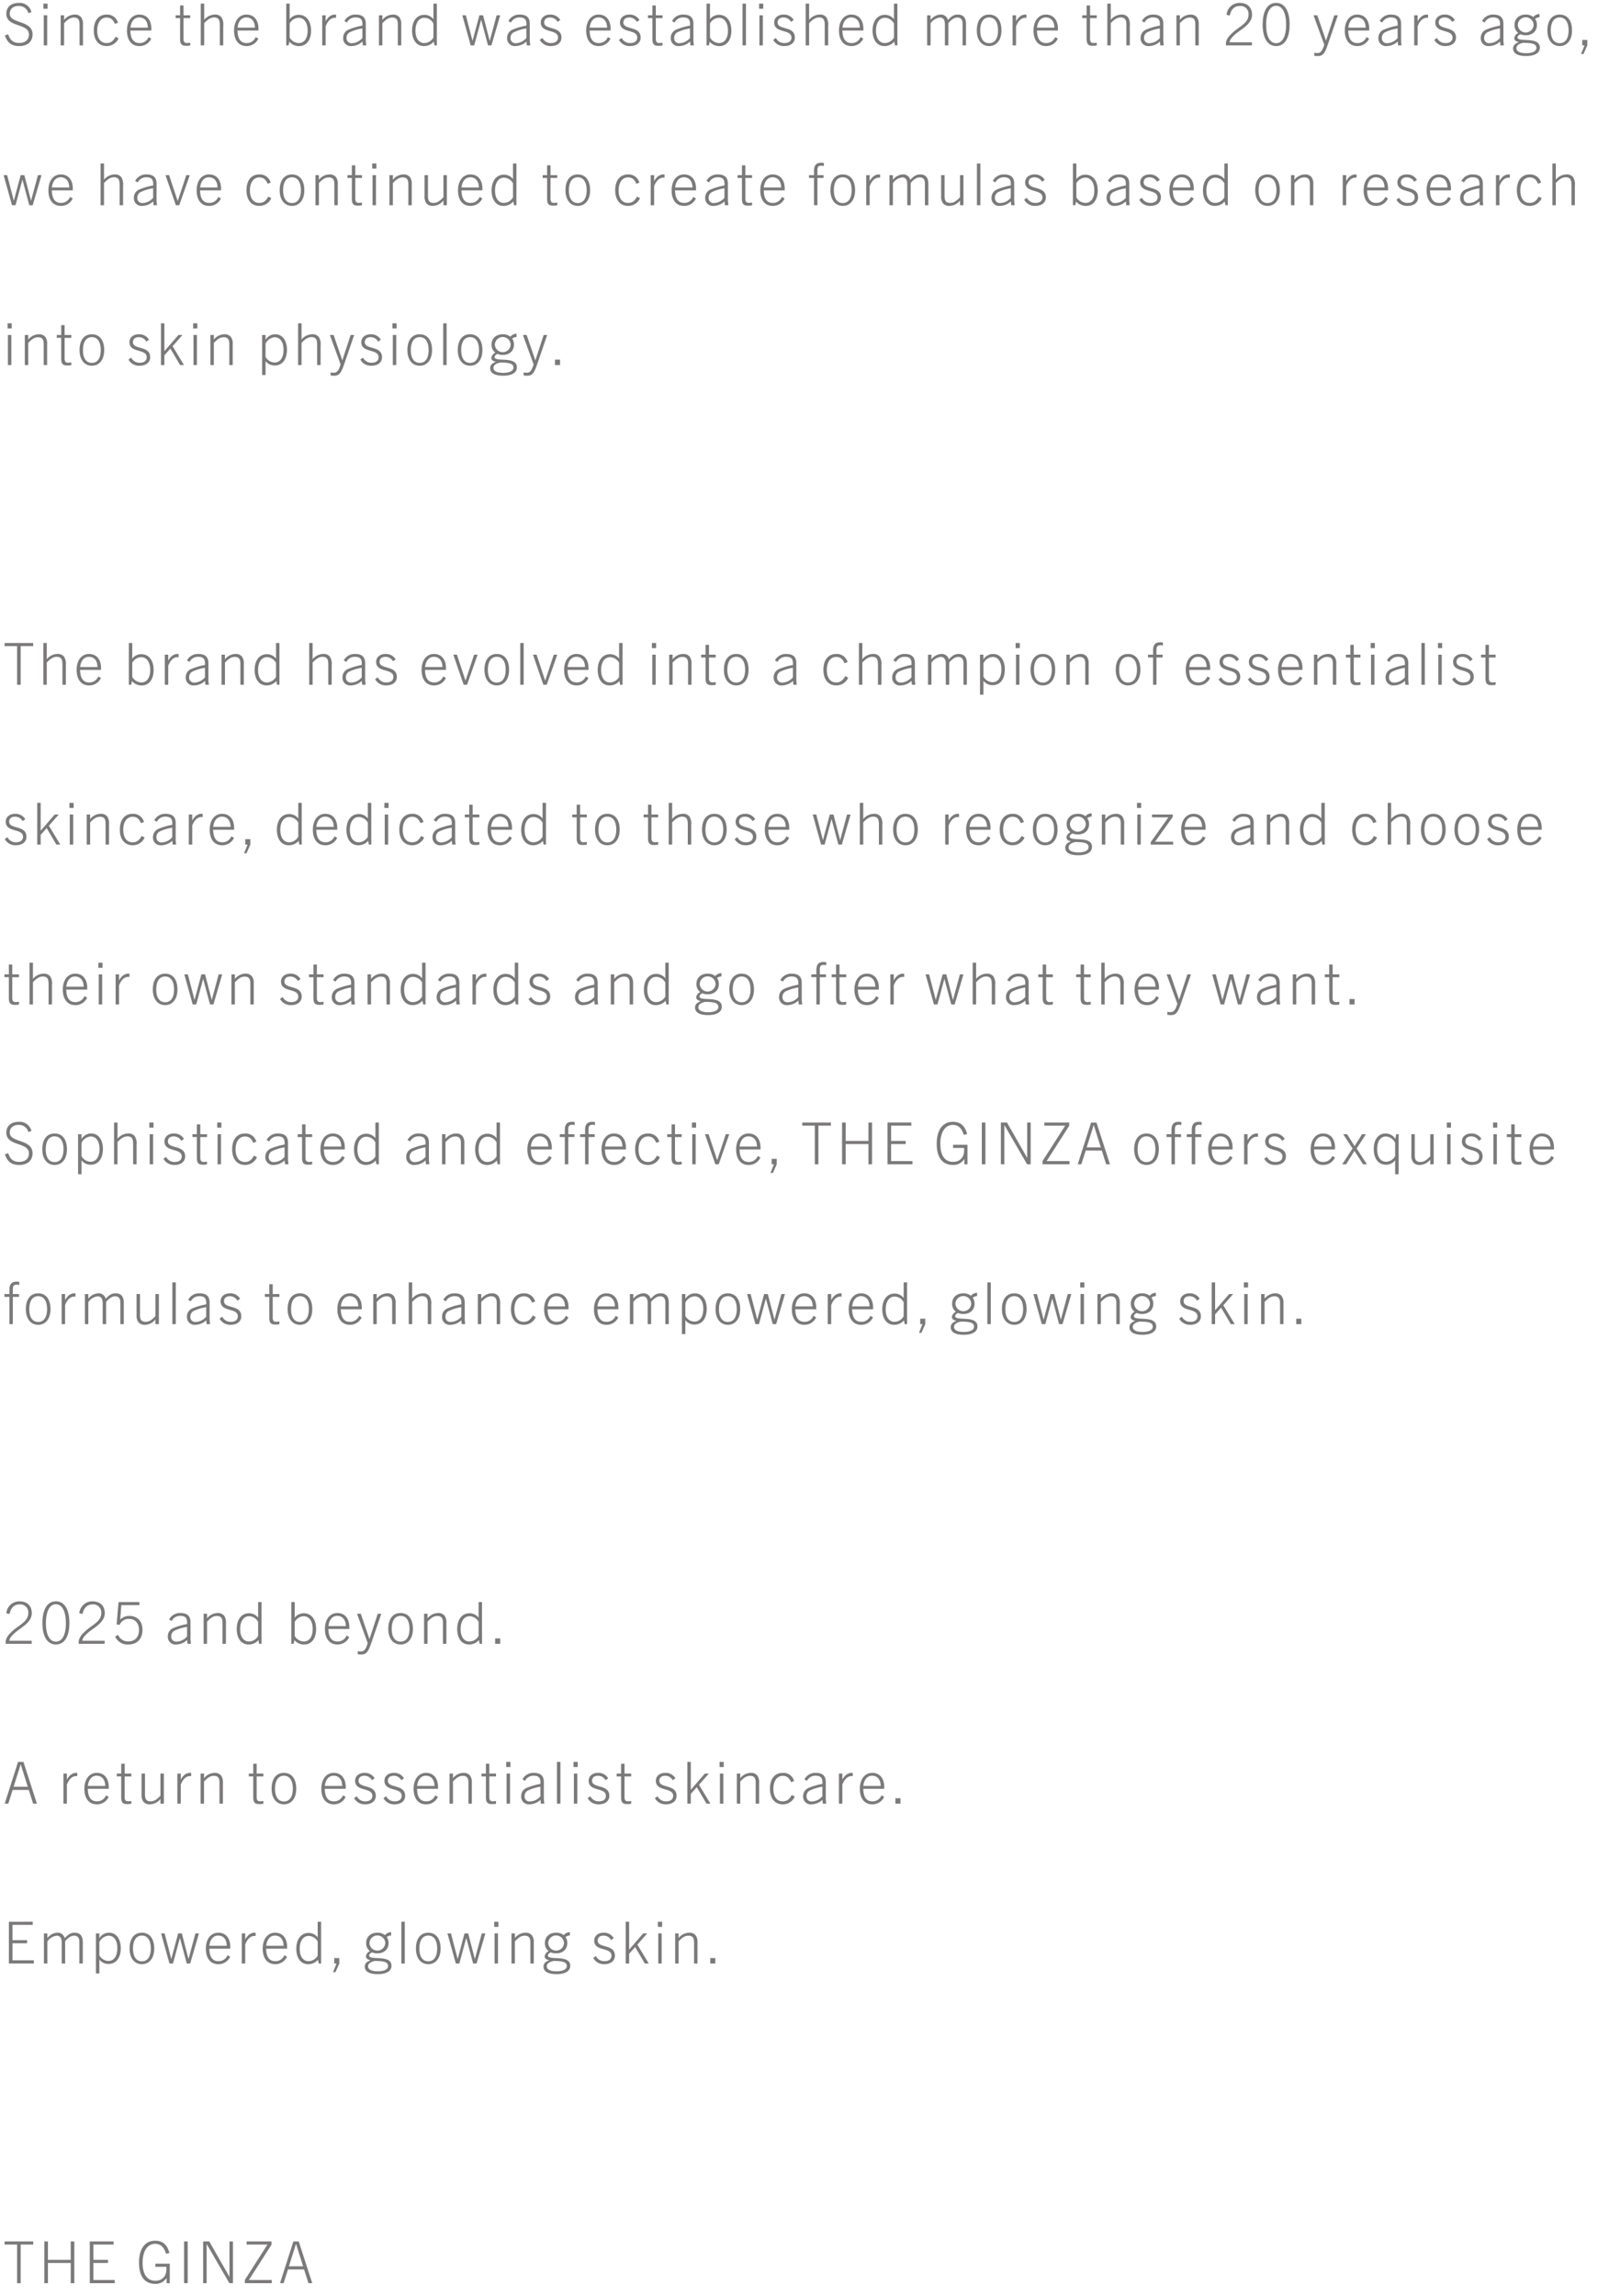 <svg xmlns="http://www.w3.org/2000/svg" width="550" height="790" viewBox="0 0 550 790">
  <g id="atg_bmg_txt_01" transform="translate(-470 -741)">
    <path id="atg_bmg_txt_01-2" data-name="atg_bmg_txt_01" d="M9.82,9.54A4.172,4.172,0,0,0,5.42,6.4c-2.46,0-4.24,1.32-4.24,3.74,0,4.78,7.78,3.16,7.78,7.12,0,1.9-1.38,2.92-3.32,2.92-2.1,0-3.18-.96-3.8-2.98l-1.16.4c.88,2.48,2.24,3.64,4.92,3.64,2.7,0,4.6-1.36,4.6-4.02,0-5-7.84-3.5-7.84-7.12,0-1.64,1.22-2.64,3.02-2.64A3.28,3.28,0,0,1,8.76,9.92ZM15.38,8.4V6.64H13.94V8.4ZM15.24,21V10.66H14.06V21Zm12.32,0V13.8a3.862,3.862,0,0,0-.64-2.48,2.746,2.746,0,0,0-2.28-.9,4.725,4.725,0,0,0-3.58,1.84v-1.6H19.88V21h1.18V13.4c1.4-1.5,2.3-1.96,3.4-1.96,1.36,0,1.92.7,1.92,2.3V21Zm11.22-2.96c-.82,1.58-1.78,2.18-3.1,2.18-2.04,0-3.22-1.6-3.22-4.34,0-2.72,1.28-4.44,3.26-4.44,1.32,0,2.2.66,2.82,2.18l1.06-.38a3.818,3.818,0,0,0-3.9-2.82c-2.76,0-4.42,2.04-4.42,5.46,0,3.26,1.64,5.36,4.4,5.36a4.437,4.437,0,0,0,4.14-2.66Zm12.28.64-.92-.52a3.26,3.26,0,0,1-3.12,2.06c-2.18,0-3.08-1.64-3.14-4.32h7.2c.02-.26.02-.44.02-.58,0-2.94-1.48-4.9-4.14-4.9-2.5,0-4.26,2.12-4.26,5.48,0,3.4,1.66,5.34,4.24,5.34A4.366,4.366,0,0,0,51.06,18.68ZM46.92,11.4c1.9,0,2.94,1.42,2.96,3.52H43.9C44.1,13.04,45.04,11.4,46.92,11.4Zm17.54,8.68a5.191,5.191,0,0,1-1.2.12c-.78,0-1.1-.5-1.1-1.42V11.64h2.3v-.98h-2.3V7.28H60.98v3.38H59.46v.98h1.52V18.8c0,1.76.56,2.36,2.08,2.36a7.456,7.456,0,0,0,1.4-.12ZM75.84,21V14.32a4.594,4.594,0,0,0-.64-3,2.766,2.766,0,0,0-2.38-.9,4.9,4.9,0,0,0-3.54,1.8V6.64H68.1V21h1.18V13.38c1.12-1.24,2.22-1.98,3.4-1.98,1.84,0,1.98,1.22,1.98,2.88V21Zm12.08-2.32L87,18.16a3.26,3.26,0,0,1-3.12,2.06c-2.18,0-3.08-1.64-3.14-4.32h7.2c.02-.26.02-.44.02-.58,0-2.94-1.48-4.9-4.14-4.9-2.5,0-4.26,2.12-4.26,5.48,0,3.4,1.66,5.34,4.24,5.34A4.366,4.366,0,0,0,87.92,18.68ZM83.78,11.4c1.9,0,2.94,1.42,2.96,3.52H80.76C80.96,13.04,81.9,11.4,83.78,11.4ZM98.32,21l.28-1.26a4.24,4.24,0,0,0,3.42,1.5c2.48,0,4.04-2.12,4.04-5.3,0-3.38-1.72-5.44-4.22-5.44a3.887,3.887,0,0,0-3.14,1.52V6.64H97.52V21Zm.38-7.54a3.678,3.678,0,0,1,3.08-1.94c1.92,0,3.1,1.74,3.1,4.42,0,2.66-1.16,4.28-3.06,4.28A3.677,3.677,0,0,1,98.7,18.3ZM111.08,21V14.48c.56-1.52,1.6-2.96,3.22-2.96a2.875,2.875,0,0,1,.36.02v-1.1a1.83,1.83,0,0,0-.32-.02c-1.26,0-2.34.66-3.26,2.32V10.66H109.9V21Zm13.98,0-.16-1.4V13.58c0-2.1-1.06-3.16-3.5-3.16a4.217,4.217,0,0,0-3.86,2.22l.88.52a3.208,3.208,0,0,1,2.98-1.76c1.66,0,2.48.62,2.32,2.82a22.151,22.151,0,0,0-4.9,1.44,3.037,3.037,0,0,0-1.72,2.82,2.62,2.62,0,0,0,2.92,2.76,5.511,5.511,0,0,0,3.72-1.56l.14,1.32Zm-1.34-2.54a4.86,4.86,0,0,1-3.6,1.8,1.667,1.667,0,0,1-1.84-1.78,2.133,2.133,0,0,1,1.04-1.94,15.234,15.234,0,0,1,4.4-1.36ZM137.1,21V13.8a3.862,3.862,0,0,0-.64-2.48,2.746,2.746,0,0,0-2.28-.9,4.725,4.725,0,0,0-3.58,1.84v-1.6h-1.18V21h1.18V13.4c1.4-1.5,2.3-1.96,3.4-1.96,1.36,0,1.92.7,1.92,2.3V21Zm12.26,0V6.64h-1.18v5.38a3.887,3.887,0,0,0-3.14-1.52c-2.5,0-4.22,2.06-4.22,5.44,0,3.18,1.56,5.3,4.04,5.3a4.322,4.322,0,0,0,3.42-1.52l.26,1.28Zm-1.18-2.7a3.677,3.677,0,0,1-3.12,1.92c-1.9,0-3.06-1.62-3.06-4.28,0-2.68,1.18-4.42,3.1-4.42a3.678,3.678,0,0,1,3.08,1.94ZM168.14,21l3.02-10.34h-1.22l-2.36,8.74h-.04l-2.28-8.74H164l-2.34,8.74h-.04l-2.28-8.74h-1.22L161,21h1.22l2.36-8.72h.04L166.96,21Zm13.36,0-.16-1.4V13.58c0-2.1-1.06-3.16-3.5-3.16a4.217,4.217,0,0,0-3.86,2.22l.88.52a3.208,3.208,0,0,1,2.98-1.76c1.66,0,2.48.62,2.32,2.82a22.151,22.151,0,0,0-4.9,1.44,3.037,3.037,0,0,0-1.72,2.82,2.62,2.62,0,0,0,2.92,2.76,5.511,5.511,0,0,0,3.72-1.56l.14,1.32Zm-1.34-2.54a4.86,4.86,0,0,1-3.6,1.8,1.667,1.667,0,0,1-1.84-1.78,2.133,2.133,0,0,1,1.04-1.94,15.234,15.234,0,0,1,4.4-1.36Zm11.68-6.18a3.875,3.875,0,0,0-3.5-1.86c-1.9,0-3.22,1.12-3.22,2.72,0,3.84,5.94,2.16,5.94,5.18,0,1.16-.86,1.9-2.4,1.9a3.179,3.179,0,0,1-2.96-1.76l-.92.66a4.157,4.157,0,0,0,3.82,2.12c2.16,0,3.64-1.1,3.64-2.92,0-4.12-5.94-2.48-5.94-5.18,0-1.04.72-1.72,1.96-1.72a2.9,2.9,0,0,1,2.66,1.52Zm17.28,6.4-.92-.52a3.26,3.26,0,0,1-3.12,2.06c-2.18,0-3.08-1.64-3.14-4.32h7.2c.02-.26.02-.44.02-.58,0-2.94-1.48-4.9-4.14-4.9-2.5,0-4.26,2.12-4.26,5.48,0,3.4,1.66,5.34,4.24,5.34A4.366,4.366,0,0,0,209.12,18.68Zm-4.14-7.28c1.9,0,2.94,1.42,2.96,3.52h-5.98C202.16,13.04,203.1,11.4,204.98,11.4Zm14.12.88a3.875,3.875,0,0,0-3.5-1.86c-1.9,0-3.22,1.12-3.22,2.72,0,3.84,5.94,2.16,5.94,5.18,0,1.16-.86,1.9-2.4,1.9a3.179,3.179,0,0,1-2.96-1.76l-.92.66a4.157,4.157,0,0,0,3.82,2.12c2.16,0,3.64-1.1,3.64-2.92,0-4.12-5.94-2.48-5.94-5.18,0-1.04.72-1.72,1.96-1.72a2.9,2.9,0,0,1,2.66,1.52Zm7.92,7.8a5.191,5.191,0,0,1-1.2.12c-.78,0-1.1-.5-1.1-1.42V11.64h2.3v-.98h-2.3V7.28h-1.18v3.38h-1.52v.98h1.52V18.8c0,1.76.56,2.36,2.08,2.36a7.456,7.456,0,0,0,1.4-.12Zm10.8.92-.16-1.4V13.58c0-2.1-1.06-3.16-3.5-3.16a4.217,4.217,0,0,0-3.86,2.22l.88.52a3.208,3.208,0,0,1,2.98-1.76c1.66,0,2.48.62,2.32,2.82a22.151,22.151,0,0,0-4.9,1.44,3.037,3.037,0,0,0-1.72,2.82,2.62,2.62,0,0,0,2.92,2.76,5.511,5.511,0,0,0,3.72-1.56l.14,1.32Zm-1.34-2.54a4.86,4.86,0,0,1-3.6,1.8,1.667,1.667,0,0,1-1.84-1.78,2.133,2.133,0,0,1,1.04-1.94,15.234,15.234,0,0,1,4.4-1.36Zm6.5,2.54.28-1.26a4.24,4.24,0,0,0,3.42,1.5c2.48,0,4.04-2.12,4.04-5.3,0-3.38-1.72-5.44-4.22-5.44a3.887,3.887,0,0,0-3.14,1.52V6.64h-1.18V21Zm.38-7.54a3.678,3.678,0,0,1,3.08-1.94c1.92,0,3.1,1.74,3.1,4.42,0,2.66-1.16,4.28-3.06,4.28a3.677,3.677,0,0,1-3.12-1.92ZM255.74,21V6.64h-1.18V21ZM261.7,8.4V6.64h-1.44V8.4ZM261.56,21V10.66h-1.18V21Zm10.62-8.72a3.875,3.875,0,0,0-3.5-1.86c-1.9,0-3.22,1.12-3.22,2.72,0,3.84,5.94,2.16,5.94,5.18,0,1.16-.86,1.9-2.4,1.9a3.179,3.179,0,0,1-2.96-1.76l-.92.66a4.157,4.157,0,0,0,3.82,2.12c2.16,0,3.64-1.1,3.64-2.92,0-4.12-5.94-2.48-5.94-5.18,0-1.04.72-1.72,1.96-1.72a2.9,2.9,0,0,1,2.66,1.52ZM284.04,21V14.32a4.594,4.594,0,0,0-.64-3,2.766,2.766,0,0,0-2.38-.9,4.9,4.9,0,0,0-3.54,1.8V6.64H276.3V21h1.18V13.38c1.12-1.24,2.22-1.98,3.4-1.98,1.84,0,1.98,1.22,1.98,2.88V21Zm12.08-2.32-.92-.52a3.26,3.26,0,0,1-3.12,2.06c-2.18,0-3.08-1.64-3.14-4.32h7.2c.02-.26.02-.44.02-.58,0-2.94-1.48-4.9-4.14-4.9-2.5,0-4.26,2.12-4.26,5.48,0,3.4,1.66,5.34,4.24,5.34A4.366,4.366,0,0,0,296.12,18.68Zm-4.14-7.28c1.9,0,2.94,1.42,2.96,3.52h-5.98C289.16,13.04,290.1,11.4,291.98,11.4ZM307.86,21V6.64h-1.18v5.38a3.887,3.887,0,0,0-3.14-1.52c-2.5,0-4.22,2.06-4.22,5.44,0,3.18,1.56,5.3,4.04,5.3a4.322,4.322,0,0,0,3.42-1.52l.26,1.28Zm-1.18-2.7a3.677,3.677,0,0,1-3.12,1.92c-1.9,0-3.06-1.62-3.06-4.28,0-2.68,1.18-4.42,3.1-4.42a3.678,3.678,0,0,1,3.08,1.94Zm24.8,2.7V13.68c0-2.06-.84-3.26-2.8-3.26-1.32,0-2.22.54-3.42,1.88a2.489,2.489,0,0,0-2.66-1.88,4.609,4.609,0,0,0-3.32,1.84V10.68H318.1V21h1.18V13.44a4.5,4.5,0,0,1,3.22-2c1.14,0,1.72.8,1.72,2.3V21h1.18V13.36c1.1-1.32,2.1-1.92,3.14-1.92.88,0,1.76.42,1.76,2.12V21Zm7.96.24c2.56,0,4.24-2.06,4.24-5.38,0-3.42-1.6-5.44-4.24-5.44s-4.24,2.02-4.24,5.44C335.2,19.18,336.88,21.24,339.44,21.24Zm0-.98c-2.04,0-3.06-1.74-3.06-4.4,0-2.68,1.02-4.46,3.06-4.46s3.06,1.78,3.06,4.46C342.5,18.52,341.48,20.26,339.44,20.26Zm9.26.74V14.48c.56-1.52,1.6-2.96,3.22-2.96a2.875,2.875,0,0,1,.36.02v-1.1a1.83,1.83,0,0,0-.32-.02c-1.26,0-2.34.66-3.26,2.32V10.66h-1.18V21Zm14.38-2.32-.92-.52a3.26,3.26,0,0,1-3.12,2.06c-2.18,0-3.08-1.64-3.14-4.32h7.2c.02-.26.02-.44.02-.58,0-2.94-1.48-4.9-4.14-4.9-2.5,0-4.26,2.12-4.26,5.48,0,3.4,1.66,5.34,4.24,5.34A4.366,4.366,0,0,0,363.08,18.68Zm-4.14-7.28c1.9,0,2.94,1.42,2.96,3.52h-5.98C356.12,13.04,357.06,11.4,358.94,11.4Zm17.54,8.68a5.191,5.191,0,0,1-1.2.12c-.78,0-1.1-.5-1.1-1.42V11.64h2.3v-.98h-2.3V7.28H373v3.38h-1.52v.98H373V18.8c0,1.76.56,2.36,2.08,2.36a7.456,7.456,0,0,0,1.4-.12Zm11.38.92V14.32a4.594,4.594,0,0,0-.64-3,2.766,2.766,0,0,0-2.38-.9,4.9,4.9,0,0,0-3.54,1.8V6.64h-1.18V21h1.18V13.38c1.12-1.24,2.22-1.98,3.4-1.98,1.84,0,1.98,1.22,1.98,2.88V21Zm11.68,0-.16-1.4V13.58c0-2.1-1.06-3.16-3.5-3.16a4.218,4.218,0,0,0-3.86,2.22l.88.52a3.208,3.208,0,0,1,2.98-1.76c1.66,0,2.48.62,2.32,2.82a22.15,22.15,0,0,0-4.9,1.44,3.037,3.037,0,0,0-1.72,2.82,2.62,2.62,0,0,0,2.92,2.76,5.511,5.511,0,0,0,3.72-1.56l.14,1.32Zm-1.34-2.54a4.86,4.86,0,0,1-3.6,1.8,1.667,1.667,0,0,1-1.84-1.78,2.133,2.133,0,0,1,1.04-1.94,15.234,15.234,0,0,1,4.4-1.36ZM411.58,21V13.8a3.862,3.862,0,0,0-.64-2.48,2.746,2.746,0,0,0-2.28-.9,4.725,4.725,0,0,0-3.58,1.84v-1.6H403.9V21h1.18V13.4c1.4-1.5,2.3-1.96,3.4-1.96,1.36,0,1.92.7,1.92,2.3V21Zm18.3,0V19.96H422.2c0-.8.78-1.7,1.76-2.6,2.04-1.88,5.96-3.54,5.96-6.92,0-2.54-1.66-4.04-4.2-4.04a4.471,4.471,0,0,0-4.56,4.1l1.12.24c.4-2.16,1.64-3.28,3.44-3.28a2.749,2.749,0,0,1,3,2.98c0,2.9-3.14,4.06-5.48,6.2-1.24,1.14-2.3,2.3-2.3,3.88V21Zm8.34.24c2.98,0,4.64-2.82,4.64-7.34,0-4.78-1.7-7.5-4.64-7.5s-4.64,2.72-4.64,7.5C433.58,18.42,435.24,21.24,438.22,21.24Zm0-.98c-2.16,0-3.44-2.34-3.44-6.36s1.28-6.5,3.44-6.5,3.44,2.48,3.44,6.5S440.38,20.26,438.22,20.26Zm17.78.5,3.46-10.1h-1.22l-2.84,8.68h-.04l-2.98-8.68H451.1l3.68,10.12-.18.56c-.54,1.64-1.14,2.32-2.2,2.32a5.539,5.539,0,0,1-1.06-.12v1.04a7.153,7.153,0,0,0,1.22.1C454.28,24.68,454.96,23.8,456,20.76Zm14.22-2.08-.92-.52a3.26,3.26,0,0,1-3.12,2.06c-2.18,0-3.08-1.64-3.14-4.32h7.2c.02-.26.02-.44.02-.58,0-2.94-1.48-4.9-4.14-4.9-2.5,0-4.26,2.12-4.26,5.48,0,3.4,1.66,5.34,4.24,5.34A4.366,4.366,0,0,0,470.22,18.68Zm-4.14-7.28c1.9,0,2.94,1.42,2.96,3.52h-5.98C463.26,13.04,464.2,11.4,466.08,11.4Zm15.3,9.6-.16-1.4V13.58c0-2.1-1.06-3.16-3.5-3.16a4.218,4.218,0,0,0-3.86,2.22l.88.52a3.208,3.208,0,0,1,2.98-1.76c1.66,0,2.48.62,2.32,2.82a22.15,22.15,0,0,0-4.9,1.44,3.037,3.037,0,0,0-1.72,2.82,2.62,2.62,0,0,0,2.92,2.76,5.511,5.511,0,0,0,3.72-1.56L480.2,21Zm-1.34-2.54a4.86,4.86,0,0,1-3.6,1.8,1.667,1.667,0,0,1-1.84-1.78,2.133,2.133,0,0,1,1.04-1.94,15.234,15.234,0,0,1,4.4-1.36ZM486.92,21V14.48c.56-1.52,1.6-2.96,3.22-2.96a2.875,2.875,0,0,1,.36.02v-1.1a1.83,1.83,0,0,0-.32-.02c-1.26,0-2.34.66-3.26,2.32V10.66h-1.18V21Zm12.8-8.72a3.875,3.875,0,0,0-3.5-1.86c-1.9,0-3.22,1.12-3.22,2.72,0,3.84,5.94,2.16,5.94,5.18,0,1.16-.86,1.9-2.4,1.9a3.179,3.179,0,0,1-2.96-1.76l-.92.66a4.157,4.157,0,0,0,3.82,2.12c2.16,0,3.64-1.1,3.64-2.92,0-4.12-5.94-2.48-5.94-5.18,0-1.04.72-1.72,1.96-1.72a2.9,2.9,0,0,1,2.66,1.52ZM516.6,21l-.16-1.4V13.58c0-2.1-1.06-3.16-3.5-3.16a4.218,4.218,0,0,0-3.86,2.22l.88.52a3.208,3.208,0,0,1,2.98-1.76c1.66,0,2.48.62,2.32,2.82a22.151,22.151,0,0,0-4.9,1.44,3.037,3.037,0,0,0-1.72,2.82,2.62,2.62,0,0,0,2.92,2.76,5.511,5.511,0,0,0,3.72-1.56l.14,1.32Zm-1.34-2.54a4.86,4.86,0,0,1-3.6,1.8,1.667,1.667,0,0,1-1.84-1.78,2.133,2.133,0,0,1,1.04-1.94,15.234,15.234,0,0,1,4.4-1.36Zm12.72-4.5a3.472,3.472,0,0,0-.62-2.04,2.256,2.256,0,0,1,1.5-.54V10.24a2.778,2.778,0,0,0-2.12,1.02,4.072,4.072,0,0,0-2.62-.84c-2.34,0-3.86,1.44-3.86,3.54a3.368,3.368,0,0,0,1.3,2.8,2.344,2.344,0,0,0-1.38,1.78c0,.7.6,1.14,1.54,1.34v.04c-1.18.42-1.94,1.06-1.94,2.16,0,1.8,1.78,2.6,4.48,2.6,2.6,0,4.72-.84,4.72-2.88,0-4.06-7.68-1.64-7.68-3.56,0-.44.48-.8.98-1.06a4.865,4.865,0,0,0,1.84.34C526.46,17.52,527.98,16.14,527.98,13.96Zm-1.14.04a2.724,2.724,0,0,1-5.44,0,2.721,2.721,0,0,1,5.44,0Zm.96,7.9c0,1.26-1.62,1.8-3.54,1.8-1.96,0-3.34-.54-3.34-1.72,0-1.1,1.26-1.68,2.5-1.86C526.2,20.2,527.8,20.4,527.8,21.9Zm8.02-.66c2.56,0,4.24-2.06,4.24-5.38,0-3.42-1.6-5.44-4.24-5.44s-4.24,2.02-4.24,5.44C531.58,19.18,533.26,21.24,535.82,21.24Zm0-.98c-2.04,0-3.06-1.74-3.06-4.4,0-2.68,1.02-4.46,3.06-4.46s3.06,1.78,3.06,4.46C538.88,18.52,537.86,20.26,535.82,20.26ZM544,24l1.32-3V19.14h-1.74V21h.78l-1.2,3ZM10.26,76l3.02-10.34H12.06L9.7,74.4H9.66L7.38,65.66H6.12L3.78,74.4H3.74L1.46,65.66H.24L3.12,76H4.34L6.7,67.28h.04L9.08,76Zm13.76-2.32-.92-.52a3.26,3.26,0,0,1-3.12,2.06c-2.18,0-3.08-1.64-3.14-4.32h7.2c.02-.26.02-.44.02-.58,0-2.94-1.48-4.9-4.14-4.9-2.5,0-4.26,2.12-4.26,5.48,0,3.4,1.66,5.34,4.24,5.34A4.366,4.366,0,0,0,24.02,73.68ZM19.88,66.4c1.9,0,2.94,1.42,2.96,3.52H16.86C17.06,68.04,18,66.4,19.88,66.4ZM41.36,76V69.32a4.594,4.594,0,0,0-.64-3,2.766,2.766,0,0,0-2.38-.9,4.9,4.9,0,0,0-3.54,1.8V61.64H33.62V76H34.8V68.38c1.12-1.24,2.22-1.98,3.4-1.98,1.84,0,1.98,1.22,1.98,2.88V76Zm11.68,0-.16-1.4V68.58c0-2.1-1.06-3.16-3.5-3.16a4.217,4.217,0,0,0-3.86,2.22l.88.52a3.208,3.208,0,0,1,2.98-1.76c1.66,0,2.48.62,2.32,2.82a22.151,22.151,0,0,0-4.9,1.44,3.037,3.037,0,0,0-1.72,2.82A2.62,2.62,0,0,0,48,76.24a5.511,5.511,0,0,0,3.72-1.56L51.86,76ZM51.7,73.46a4.86,4.86,0,0,1-3.6,1.8,1.667,1.667,0,0,1-1.84-1.78,2.133,2.133,0,0,1,1.04-1.94,15.234,15.234,0,0,1,4.4-1.36Zm9,2.54,3.62-10.34h-1.2l-2.94,8.88h-.04L57.2,65.66H55.96L59.52,76Zm14.34-2.32-.92-.52A3.26,3.26,0,0,1,71,75.22c-2.18,0-3.08-1.64-3.14-4.32h7.2c.02-.26.02-.44.02-.58,0-2.94-1.48-4.9-4.14-4.9-2.5,0-4.26,2.12-4.26,5.48,0,3.4,1.66,5.34,4.24,5.34A4.366,4.366,0,0,0,75.04,73.68ZM70.9,66.4c1.9,0,2.94,1.42,2.96,3.52H67.88C68.08,68.04,69.02,66.4,70.9,66.4Zm20.44,6.64c-.82,1.58-1.78,2.18-3.1,2.18-2.04,0-3.22-1.6-3.22-4.34,0-2.72,1.28-4.44,3.26-4.44,1.32,0,2.2.66,2.82,2.18l1.06-.38a3.818,3.818,0,0,0-3.9-2.82c-2.76,0-4.42,2.04-4.42,5.46,0,3.26,1.64,5.36,4.4,5.36a4.437,4.437,0,0,0,4.14-2.66Zm8.16,3.2c2.56,0,4.24-2.06,4.24-5.38,0-3.42-1.6-5.44-4.24-5.44s-4.24,2.02-4.24,5.44C95.26,74.18,96.94,76.24,99.5,76.24Zm0-.98c-2.04,0-3.06-1.74-3.06-4.4,0-2.68,1.02-4.46,3.06-4.46s3.06,1.78,3.06,4.46C102.56,73.52,101.54,75.26,99.5,75.26Zm15.76.74V68.8a3.862,3.862,0,0,0-.64-2.48,2.746,2.746,0,0,0-2.28-.9,4.725,4.725,0,0,0-3.58,1.84v-1.6h-1.18V76h1.18V68.4c1.4-1.5,2.3-1.96,3.4-1.96,1.36,0,1.92.7,1.92,2.3V76Zm8.32-.92a5.191,5.191,0,0,1-1.2.12c-.78,0-1.1-.5-1.1-1.42V66.64h2.3v-.98h-2.3V62.28H120.1v3.38h-1.52v.98h1.52V73.8c0,1.76.56,2.36,2.08,2.36a7.456,7.456,0,0,0,1.4-.12Zm4.96-11.68V61.64H127.1V63.4ZM128.4,76V65.66h-1.18V76Zm12.32,0V68.8a3.862,3.862,0,0,0-.64-2.48,2.746,2.746,0,0,0-2.28-.9,4.725,4.725,0,0,0-3.58,1.84v-1.6h-1.18V76h1.18V68.4c1.4-1.5,2.3-1.96,3.4-1.96,1.36,0,1.92.7,1.92,2.3V76Zm12.08,0V65.66h-1.18v7.6c-1.4,1.5-2.3,1.96-3.4,1.96-1.36,0-1.92-.7-1.92-2.3V65.66h-1.18v7.2a3.862,3.862,0,0,0,.64,2.48,2.746,2.746,0,0,0,2.28.9,4.725,4.725,0,0,0,3.58-1.84V76ZM165,73.68l-.92-.52a3.26,3.26,0,0,1-3.12,2.06c-2.18,0-3.08-1.64-3.14-4.32h7.2c.02-.26.02-.44.02-.58,0-2.94-1.48-4.9-4.14-4.9-2.5,0-4.26,2.12-4.26,5.48,0,3.4,1.66,5.34,4.24,5.34A4.366,4.366,0,0,0,165,73.68Zm-4.14-7.28c1.9,0,2.94,1.42,2.96,3.52h-5.98C158.04,68.04,158.98,66.4,160.86,66.4ZM176.74,76V61.64h-1.18v5.38a3.887,3.887,0,0,0-3.14-1.52c-2.5,0-4.22,2.06-4.22,5.44,0,3.18,1.56,5.3,4.04,5.3a4.322,4.322,0,0,0,3.42-1.52l.26,1.28Zm-1.18-2.7a3.677,3.677,0,0,1-3.12,1.92c-1.9,0-3.06-1.62-3.06-4.28,0-2.68,1.18-4.42,3.1-4.42a3.678,3.678,0,0,1,3.08,1.94Zm15.22,1.78a5.191,5.191,0,0,1-1.2.12c-.78,0-1.1-.5-1.1-1.42V66.64h2.3v-.98h-2.3V62.28H187.3v3.38h-1.52v.98h1.52V73.8c0,1.76.56,2.36,2.08,2.36a7.456,7.456,0,0,0,1.4-.12Zm7.08,1.16c2.56,0,4.24-2.06,4.24-5.38,0-3.42-1.6-5.44-4.24-5.44s-4.24,2.02-4.24,5.44C193.62,74.18,195.3,76.24,197.86,76.24Zm0-.98c-2.04,0-3.06-1.74-3.06-4.4,0-2.68,1.02-4.46,3.06-4.46s3.06,1.78,3.06,4.46C200.92,73.52,199.9,75.26,197.86,75.26Zm20.38-2.22c-.82,1.58-1.78,2.18-3.1,2.18-2.04,0-3.22-1.6-3.22-4.34,0-2.72,1.28-4.44,3.26-4.44,1.32,0,2.2.66,2.82,2.18l1.06-.38a3.818,3.818,0,0,0-3.9-2.82c-2.76,0-4.42,2.04-4.42,5.46,0,3.26,1.64,5.36,4.4,5.36a4.437,4.437,0,0,0,4.14-2.66Zm5.9,2.96V69.48c.56-1.52,1.6-2.96,3.22-2.96a2.874,2.874,0,0,1,.36.02v-1.1a1.83,1.83,0,0,0-.32-.02c-1.26,0-2.34.66-3.26,2.32V65.66h-1.18V76Zm14.38-2.32-.92-.52a3.26,3.26,0,0,1-3.12,2.06c-2.18,0-3.08-1.64-3.14-4.32h7.2c.02-.26.02-.44.02-.58,0-2.94-1.48-4.9-4.14-4.9-2.5,0-4.26,2.12-4.26,5.48,0,3.4,1.66,5.34,4.24,5.34A4.366,4.366,0,0,0,238.52,73.68Zm-4.14-7.28c1.9,0,2.94,1.42,2.96,3.52h-5.98C231.56,68.04,232.5,66.4,234.38,66.4Zm15.3,9.6-.16-1.4V68.58c0-2.1-1.06-3.16-3.5-3.16a4.217,4.217,0,0,0-3.86,2.22l.88.52a3.208,3.208,0,0,1,2.98-1.76c1.66,0,2.48.62,2.32,2.82a22.151,22.151,0,0,0-4.9,1.44,3.037,3.037,0,0,0-1.72,2.82,2.62,2.62,0,0,0,2.92,2.76,5.511,5.511,0,0,0,3.72-1.56L248.5,76Zm-1.34-2.54a4.86,4.86,0,0,1-3.6,1.8,1.667,1.667,0,0,1-1.84-1.78,2.133,2.133,0,0,1,1.04-1.94,15.234,15.234,0,0,1,4.4-1.36Zm9.5,1.62a5.191,5.191,0,0,1-1.2.12c-.78,0-1.1-.5-1.1-1.42V66.64h2.3v-.98h-2.3V62.28h-1.18v3.38h-1.52v.98h1.52V73.8c0,1.76.56,2.36,2.08,2.36a7.456,7.456,0,0,0,1.4-.12Zm11.2-1.4-.92-.52A3.26,3.26,0,0,1,265,75.22c-2.18,0-3.08-1.64-3.14-4.32h7.2c.02-.26.02-.44.02-.58,0-2.94-1.48-4.9-4.14-4.9-2.5,0-4.26,2.12-4.26,5.48,0,3.4,1.66,5.34,4.24,5.34A4.366,4.366,0,0,0,269.04,73.68ZM264.9,66.4c1.9,0,2.94,1.42,2.96,3.52h-5.98C262.08,68.04,263.02,66.4,264.9,66.4ZM280.34,76V66.64h2.12v-.98h-2.12V64.02c0-1.28.42-1.6,1.38-1.6a3.045,3.045,0,0,1,.84.12V61.5a3.963,3.963,0,0,0-.94-.1c-1.82,0-2.46,1.02-2.46,2.84v1.42h-1.72v.98h1.72V76Zm8.72.24c2.56,0,4.24-2.06,4.24-5.38,0-3.42-1.6-5.44-4.24-5.44s-4.24,2.02-4.24,5.44C284.82,74.18,286.5,76.24,289.06,76.24Zm0-.98c-2.04,0-3.06-1.74-3.06-4.4,0-2.68,1.02-4.46,3.06-4.46s3.06,1.78,3.06,4.46C292.12,73.52,291.1,75.26,289.06,75.26Zm9.26.74V69.48c.56-1.52,1.6-2.96,3.22-2.96a2.875,2.875,0,0,1,.36.02v-1.1a1.83,1.83,0,0,0-.32-.02c-1.26,0-2.34.66-3.26,2.32V65.66h-1.18V76Zm20.2,0V68.68c0-2.06-.84-3.26-2.8-3.26-1.32,0-2.22.54-3.42,1.88a2.489,2.489,0,0,0-2.66-1.88,4.609,4.609,0,0,0-3.32,1.84V65.68h-1.18V76h1.18V68.44a4.5,4.5,0,0,1,3.22-2c1.14,0,1.72.8,1.72,2.3V76h1.18V68.36c1.1-1.32,2.1-1.92,3.14-1.92.88,0,1.76.42,1.76,2.12V76Zm12.08,0V65.66h-1.18v7.6c-1.4,1.5-2.3,1.96-3.4,1.96-1.36,0-1.92-.7-1.92-2.3V65.66h-1.18v7.2a3.862,3.862,0,0,0,.64,2.48,2.746,2.746,0,0,0,2.28.9,4.725,4.725,0,0,0,3.58-1.84V76Zm5.82,0V61.64h-1.18V76Zm11.8,0-.16-1.4V68.58c0-2.1-1.06-3.16-3.5-3.16a4.218,4.218,0,0,0-3.86,2.22l.88.52a3.208,3.208,0,0,1,2.98-1.76c1.66,0,2.48.62,2.32,2.82a22.15,22.15,0,0,0-4.9,1.44,3.037,3.037,0,0,0-1.72,2.82,2.62,2.62,0,0,0,2.92,2.76,5.511,5.511,0,0,0,3.72-1.56l.14,1.32Zm-1.34-2.54a4.86,4.86,0,0,1-3.6,1.8,1.667,1.667,0,0,1-1.84-1.78,2.133,2.133,0,0,1,1.04-1.94,15.234,15.234,0,0,1,4.4-1.36Zm11.68-6.18a3.875,3.875,0,0,0-3.5-1.86c-1.9,0-3.22,1.12-3.22,2.72,0,3.84,5.94,2.16,5.94,5.18,0,1.16-.86,1.9-2.4,1.9a3.179,3.179,0,0,1-2.96-1.76l-.92.66a4.157,4.157,0,0,0,3.82,2.12c2.16,0,3.64-1.1,3.64-2.92,0-4.12-5.94-2.48-5.94-5.18,0-1.04.72-1.72,1.96-1.72a2.9,2.9,0,0,1,2.66,1.52ZM369.08,76l.28-1.26a4.241,4.241,0,0,0,3.42,1.5c2.48,0,4.04-2.12,4.04-5.3,0-3.38-1.72-5.44-4.22-5.44a3.887,3.887,0,0,0-3.14,1.52V61.64h-1.18V76Zm.38-7.54a3.678,3.678,0,0,1,3.08-1.94c1.92,0,3.1,1.74,3.1,4.42,0,2.66-1.16,4.28-3.06,4.28a3.677,3.677,0,0,1-3.12-1.92ZM387.82,76l-.16-1.4V68.58c0-2.1-1.06-3.16-3.5-3.16a4.218,4.218,0,0,0-3.86,2.22l.88.52a3.208,3.208,0,0,1,2.98-1.76c1.66,0,2.48.62,2.32,2.82a22.15,22.15,0,0,0-4.9,1.44,3.037,3.037,0,0,0-1.72,2.82,2.62,2.62,0,0,0,2.92,2.76,5.511,5.511,0,0,0,3.72-1.56l.14,1.32Zm-1.34-2.54a4.86,4.86,0,0,1-3.6,1.8,1.667,1.667,0,0,1-1.84-1.78,2.133,2.133,0,0,1,1.04-1.94,15.234,15.234,0,0,1,4.4-1.36Zm11.68-6.18a3.875,3.875,0,0,0-3.5-1.86c-1.9,0-3.22,1.12-3.22,2.72,0,3.84,5.94,2.16,5.94,5.18,0,1.16-.86,1.9-2.4,1.9a3.179,3.179,0,0,1-2.96-1.76l-.92.66a4.157,4.157,0,0,0,3.82,2.12c2.16,0,3.64-1.1,3.64-2.92,0-4.12-5.94-2.48-5.94-5.18,0-1.04.72-1.72,1.96-1.72a2.9,2.9,0,0,1,2.66,1.52Zm11.68,6.4-.92-.52a3.26,3.26,0,0,1-3.12,2.06c-2.18,0-3.08-1.64-3.14-4.32h7.2c.02-.26.02-.44.02-.58,0-2.94-1.48-4.9-4.14-4.9-2.5,0-4.26,2.12-4.26,5.48,0,3.4,1.66,5.34,4.24,5.34A4.366,4.366,0,0,0,409.84,73.68ZM405.7,66.4c1.9,0,2.94,1.42,2.96,3.52h-5.98C402.88,68.04,403.82,66.4,405.7,66.4ZM421.58,76V61.64H420.4v5.38a3.887,3.887,0,0,0-3.14-1.52c-2.5,0-4.22,2.06-4.22,5.44,0,3.18,1.56,5.3,4.04,5.3a4.322,4.322,0,0,0,3.42-1.52l.26,1.28Zm-1.18-2.7a3.677,3.677,0,0,1-3.12,1.92c-1.9,0-3.06-1.62-3.06-4.28,0-2.68,1.18-4.42,3.1-4.42a3.678,3.678,0,0,1,3.08,1.94Zm14.86,2.94c2.56,0,4.24-2.06,4.24-5.38,0-3.42-1.6-5.44-4.24-5.44s-4.24,2.02-4.24,5.44C431.02,74.18,432.7,76.24,435.26,76.24Zm0-.98c-2.04,0-3.06-1.74-3.06-4.4,0-2.68,1.02-4.46,3.06-4.46s3.06,1.78,3.06,4.46C438.32,73.52,437.3,75.26,435.26,75.26Zm15.76.74V68.8a3.862,3.862,0,0,0-.64-2.48,2.746,2.746,0,0,0-2.28-.9,4.725,4.725,0,0,0-3.58,1.84v-1.6h-1.18V76h1.18V68.4c1.4-1.5,2.3-1.96,3.4-1.96,1.36,0,1.92.7,1.92,2.3V76Zm11.3,0V69.48c.56-1.52,1.6-2.96,3.22-2.96a2.875,2.875,0,0,1,.36.02v-1.1a1.83,1.83,0,0,0-.32-.02c-1.26,0-2.34.66-3.26,2.32V65.66h-1.18V76Zm14.38-2.32-.92-.52a3.26,3.26,0,0,1-3.12,2.06c-2.18,0-3.08-1.64-3.14-4.32h7.2c.02-.26.02-.44.02-.58,0-2.94-1.48-4.9-4.14-4.9-2.5,0-4.26,2.12-4.26,5.48,0,3.4,1.66,5.34,4.24,5.34A4.366,4.366,0,0,0,476.7,73.68Zm-4.14-7.28c1.9,0,2.94,1.42,2.96,3.52h-5.98C469.74,68.04,470.68,66.4,472.56,66.4Zm14.12.88a3.875,3.875,0,0,0-3.5-1.86c-1.9,0-3.22,1.12-3.22,2.72,0,3.84,5.94,2.16,5.94,5.18,0,1.16-.86,1.9-2.4,1.9a3.179,3.179,0,0,1-2.96-1.76l-.92.66a4.157,4.157,0,0,0,3.82,2.12c2.16,0,3.64-1.1,3.64-2.92,0-4.12-5.94-2.48-5.94-5.18,0-1.04.72-1.72,1.96-1.72a2.9,2.9,0,0,1,2.66,1.52Zm11.68,6.4-.92-.52a3.26,3.26,0,0,1-3.12,2.06c-2.18,0-3.08-1.64-3.14-4.32h7.2c.02-.26.02-.44.02-.58,0-2.94-1.48-4.9-4.14-4.9-2.5,0-4.26,2.12-4.26,5.48,0,3.4,1.66,5.34,4.24,5.34A4.366,4.366,0,0,0,498.36,73.68Zm-4.14-7.28c1.9,0,2.94,1.42,2.96,3.52H491.2C491.4,68.04,492.34,66.4,494.22,66.4Zm15.3,9.6-.16-1.4V68.58c0-2.1-1.06-3.16-3.5-3.16A4.218,4.218,0,0,0,502,67.64l.88.52a3.208,3.208,0,0,1,2.98-1.76c1.66,0,2.48.62,2.32,2.82a22.15,22.15,0,0,0-4.9,1.44,3.037,3.037,0,0,0-1.72,2.82,2.62,2.62,0,0,0,2.92,2.76,5.511,5.511,0,0,0,3.72-1.56l.14,1.32Zm-1.34-2.54a4.86,4.86,0,0,1-3.6,1.8,1.667,1.667,0,0,1-1.84-1.78,2.133,2.133,0,0,1,1.04-1.94,15.234,15.234,0,0,1,4.4-1.36ZM515.06,76V69.48c.56-1.52,1.6-2.96,3.22-2.96a2.874,2.874,0,0,1,.36.02v-1.1a1.829,1.829,0,0,0-.32-.02c-1.26,0-2.34.66-3.26,2.32V65.66h-1.18V76Zm13.52-2.96c-.82,1.58-1.78,2.18-3.1,2.18-2.04,0-3.22-1.6-3.22-4.34,0-2.72,1.28-4.44,3.26-4.44,1.32,0,2.2.66,2.82,2.18l1.06-.38a3.818,3.818,0,0,0-3.9-2.82c-2.76,0-4.42,2.04-4.42,5.46,0,3.26,1.64,5.36,4.4,5.36a4.437,4.437,0,0,0,4.14-2.66ZM541.04,76V69.32a4.594,4.594,0,0,0-.64-3,2.766,2.766,0,0,0-2.38-.9,4.9,4.9,0,0,0-3.54,1.8V61.64H533.3V76h1.18V68.38c1.12-1.24,2.22-1.98,3.4-1.98,1.84,0,1.98,1.22,1.98,2.88V76Zm-538,42.4v-1.76H1.6v1.76ZM2.9,131V120.66H1.72V131Zm12.32,0v-7.2a3.862,3.862,0,0,0-.64-2.48,2.746,2.746,0,0,0-2.28-.9,4.725,4.725,0,0,0-3.58,1.84v-1.6H7.54V131H8.72v-7.6c1.4-1.5,2.3-1.96,3.4-1.96,1.36,0,1.92.7,1.92,2.3V131Zm8.32-.92a5.192,5.192,0,0,1-1.2.12c-.78,0-1.1-.5-1.1-1.42v-7.14h2.3v-.98h-2.3v-3.38H20.06v3.38H18.54v.98h1.52v7.16c0,1.76.56,2.36,2.08,2.36a7.456,7.456,0,0,0,1.4-.12Zm7.08,1.16c2.56,0,4.24-2.06,4.24-5.38,0-3.42-1.6-5.44-4.24-5.44s-4.24,2.02-4.24,5.44C26.38,129.18,28.06,131.24,30.62,131.24Zm0-.98c-2.04,0-3.06-1.74-3.06-4.4,0-2.68,1.02-4.46,3.06-4.46s3.06,1.78,3.06,4.46C33.68,128.52,32.66,130.26,30.62,130.26Zm19.66-7.98a3.875,3.875,0,0,0-3.5-1.86c-1.9,0-3.22,1.12-3.22,2.72,0,3.84,5.94,2.16,5.94,5.18,0,1.16-.86,1.9-2.4,1.9a3.179,3.179,0,0,1-2.96-1.76l-.92.66a4.157,4.157,0,0,0,3.82,2.12c2.16,0,3.64-1.1,3.64-2.92,0-4.12-5.94-2.48-5.94-5.18,0-1.04.72-1.72,1.96-1.72a2.9,2.9,0,0,1,2.66,1.52ZM62.32,131l-3.92-6.48,3.4-3.86H60.42l-4.8,5.54h-.04v-9.56H54.4V131h1.18v-3.34l2.06-2.32L60.98,131Zm4.6-12.6v-1.76H65.48v1.76ZM66.78,131V120.66H65.6V131Zm12.32,0v-7.2a3.862,3.862,0,0,0-.64-2.48,2.746,2.746,0,0,0-2.28-.9,4.725,4.725,0,0,0-3.58,1.84v-1.6H71.42V131H72.6v-7.6c1.4-1.5,2.3-1.96,3.4-1.96,1.36,0,1.92.7,1.92,2.3V131Zm11.3,3.44v-4.8a3.887,3.887,0,0,0,3.14,1.52c2.62,0,4.22-2.06,4.22-5.44,0-3.18-1.56-5.3-4.04-5.3a3.862,3.862,0,0,0-3.32,1.9v-1.66H89.22v13.78Zm0-10.78a3.809,3.809,0,0,1,3.12-2.22c1.9,0,3.06,1.62,3.06,4.28,0,2.68-1.06,4.42-3.1,4.42a3.678,3.678,0,0,1-3.08-1.94ZM109.34,131v-6.68a4.594,4.594,0,0,0-.64-3,2.766,2.766,0,0,0-2.38-.9,4.9,4.9,0,0,0-3.54,1.8v-5.58H101.6V131h1.18v-7.62c1.12-1.24,2.22-1.98,3.4-1.98,1.84,0,1.98,1.22,1.98,2.88V131Zm8.1-.24,3.46-10.1h-1.22l-2.84,8.68h-.04l-2.98-8.68h-1.28l3.68,10.12-.18.56c-.54,1.64-1.14,2.32-2.2,2.32a5.539,5.539,0,0,1-1.06-.12v1.04a7.154,7.154,0,0,0,1.22.1C115.72,134.68,116.4,133.8,117.44,130.76Zm12.64-8.48a3.875,3.875,0,0,0-3.5-1.86c-1.9,0-3.22,1.12-3.22,2.72,0,3.84,5.94,2.16,5.94,5.18,0,1.16-.86,1.9-2.4,1.9a3.179,3.179,0,0,1-2.96-1.76l-.92.66a4.157,4.157,0,0,0,3.82,2.12c2.16,0,3.64-1.1,3.64-2.92,0-4.12-5.94-2.48-5.94-5.18,0-1.04.72-1.72,1.96-1.72a2.9,2.9,0,0,1,2.66,1.52Zm5.44-3.88v-1.76h-1.44v1.76Zm-.14,12.6V120.66H134.2V131Zm8.08.24c2.56,0,4.24-2.06,4.24-5.38,0-3.42-1.6-5.44-4.24-5.44s-4.24,2.02-4.24,5.44C139.22,129.18,140.9,131.24,143.46,131.24Zm0-.98c-2.04,0-3.06-1.74-3.06-4.4,0-2.68,1.02-4.46,3.06-4.46s3.06,1.78,3.06,4.46C146.52,128.52,145.5,130.26,143.46,130.26Zm9.26.74V116.64h-1.18V131Zm8.08.24c2.56,0,4.24-2.06,4.24-5.38,0-3.42-1.6-5.44-4.24-5.44s-4.24,2.02-4.24,5.44C156.56,129.18,158.24,131.24,160.8,131.24Zm0-.98c-2.04,0-3.06-1.74-3.06-4.4,0-2.68,1.02-4.46,3.06-4.46s3.06,1.78,3.06,4.46C163.86,128.52,162.84,130.26,160.8,130.26Zm15.1-6.3a3.473,3.473,0,0,0-.62-2.04,2.256,2.256,0,0,1,1.5-.54v-1.14a2.778,2.778,0,0,0-2.12,1.02,4.072,4.072,0,0,0-2.62-.84c-2.34,0-3.86,1.44-3.86,3.54a3.368,3.368,0,0,0,1.3,2.8,2.344,2.344,0,0,0-1.38,1.78c0,.7.6,1.14,1.54,1.34v.04c-1.18.42-1.94,1.06-1.94,2.16,0,1.8,1.78,2.6,4.48,2.6,2.6,0,4.72-.84,4.72-2.88,0-4.06-7.68-1.64-7.68-3.56,0-.44.48-.8.98-1.06a4.865,4.865,0,0,0,1.84.34C174.38,127.52,175.9,126.14,175.9,123.96Zm-1.14.04a2.724,2.724,0,0,1-5.44,0,2.721,2.721,0,0,1,5.44,0Zm.96,7.9c0,1.26-1.62,1.8-3.54,1.8-1.96,0-3.34-.54-3.34-1.72,0-1.1,1.26-1.68,2.5-1.86C174.12,130.2,175.72,130.4,175.72,131.9Zm8.16-1.14,3.46-10.1h-1.22l-2.84,8.68h-.04l-2.98-8.68h-1.28l3.68,10.12-.18.56c-.54,1.64-1.14,2.32-2.2,2.32a5.539,5.539,0,0,1-1.06-.12v1.04a7.154,7.154,0,0,0,1.22.1C182.16,134.68,182.84,133.8,183.88,130.76Zm7.88.24v-1.86h-1.74V131ZM6.12,241V227.72h4.3v-1.08H.58v1.08h4.3V241Zm15.54,0v-6.68a4.594,4.594,0,0,0-.64-3,2.766,2.766,0,0,0-2.38-.9,4.9,4.9,0,0,0-3.54,1.8v-5.58H13.92V241H15.1v-7.62c1.12-1.24,2.22-1.98,3.4-1.98,1.84,0,1.98,1.22,1.98,2.88V241Zm12.08-2.32-.92-.52a3.26,3.26,0,0,1-3.12,2.06c-2.18,0-3.08-1.64-3.14-4.32h7.2c.02-.26.02-.44.02-.58,0-2.94-1.48-4.9-4.14-4.9-2.5,0-4.26,2.12-4.26,5.48,0,3.4,1.66,5.34,4.24,5.34A4.366,4.366,0,0,0,33.74,238.68ZM29.6,231.4c1.9,0,2.94,1.42,2.96,3.52H26.58C26.78,233.04,27.72,231.4,29.6,231.4ZM44.14,241l.28-1.26a4.241,4.241,0,0,0,3.42,1.5c2.48,0,4.04-2.12,4.04-5.3,0-3.38-1.72-5.44-4.22-5.44a3.887,3.887,0,0,0-3.14,1.52v-5.38H43.34V241Zm.38-7.54a3.678,3.678,0,0,1,3.08-1.94c1.92,0,3.1,1.74,3.1,4.42,0,2.66-1.16,4.28-3.06,4.28a3.677,3.677,0,0,1-3.12-1.92ZM56.9,241v-6.52c.56-1.52,1.6-2.96,3.22-2.96a2.877,2.877,0,0,1,.36.02v-1.1a1.83,1.83,0,0,0-.32-.02c-1.26,0-2.34.66-3.26,2.32v-2.08H55.72V241Zm13.98,0-.16-1.4v-6.02c0-2.1-1.06-3.16-3.5-3.16a4.217,4.217,0,0,0-3.86,2.22l.88.52a3.208,3.208,0,0,1,2.98-1.76c1.66,0,2.48.62,2.32,2.82a22.15,22.15,0,0,0-4.9,1.44,3.037,3.037,0,0,0-1.72,2.82,2.62,2.62,0,0,0,2.92,2.76,5.511,5.511,0,0,0,3.72-1.56L69.7,241Zm-1.34-2.54a4.86,4.86,0,0,1-3.6,1.8,1.667,1.667,0,0,1-1.84-1.78,2.133,2.133,0,0,1,1.04-1.94,15.235,15.235,0,0,1,4.4-1.36ZM82.92,241v-7.2a3.862,3.862,0,0,0-.64-2.48,2.746,2.746,0,0,0-2.28-.9,4.725,4.725,0,0,0-3.58,1.84v-1.6H75.24V241h1.18v-7.6c1.4-1.5,2.3-1.96,3.4-1.96,1.36,0,1.92.7,1.92,2.3V241Zm12.26,0V226.64H94v5.38a3.887,3.887,0,0,0-3.14-1.52c-2.5,0-4.22,2.06-4.22,5.44,0,3.18,1.56,5.3,4.04,5.3a4.322,4.322,0,0,0,3.42-1.52l.26,1.28ZM94,238.3a3.677,3.677,0,0,1-3.12,1.92c-1.9,0-3.06-1.62-3.06-4.28,0-2.68,1.18-4.42,3.1-4.42A3.678,3.678,0,0,1,94,233.46Zm19.16,2.7v-6.68a4.594,4.594,0,0,0-.64-3,2.766,2.766,0,0,0-2.38-.9,4.9,4.9,0,0,0-3.54,1.8v-5.58h-1.18V241h1.18v-7.62c1.12-1.24,2.22-1.98,3.4-1.98,1.84,0,1.98,1.22,1.98,2.88V241Zm11.68,0-.16-1.4v-6.02c0-2.1-1.06-3.16-3.5-3.16a4.217,4.217,0,0,0-3.86,2.22l.88.52a3.208,3.208,0,0,1,2.98-1.76c1.66,0,2.48.62,2.32,2.82a22.15,22.15,0,0,0-4.9,1.44,3.037,3.037,0,0,0-1.72,2.82,2.62,2.62,0,0,0,2.92,2.76,5.511,5.511,0,0,0,3.72-1.56l.14,1.32Zm-1.34-2.54a4.86,4.86,0,0,1-3.6,1.8,1.667,1.667,0,0,1-1.84-1.78,2.133,2.133,0,0,1,1.04-1.94,15.235,15.235,0,0,1,4.4-1.36Zm11.68-6.18a3.875,3.875,0,0,0-3.5-1.86c-1.9,0-3.22,1.12-3.22,2.72,0,3.84,5.94,2.16,5.94,5.18,0,1.16-.86,1.9-2.4,1.9a3.179,3.179,0,0,1-2.96-1.76l-.92.66a4.157,4.157,0,0,0,3.82,2.12c2.16,0,3.64-1.1,3.64-2.92,0-4.12-5.94-2.48-5.94-5.18,0-1.04.72-1.72,1.96-1.72a2.9,2.9,0,0,1,2.66,1.52Zm17.28,6.4-.92-.52a3.26,3.26,0,0,1-3.12,2.06c-2.18,0-3.08-1.64-3.14-4.32h7.2c.02-.26.02-.44.02-.58,0-2.94-1.48-4.9-4.14-4.9-2.5,0-4.26,2.12-4.26,5.48,0,3.4,1.66,5.34,4.24,5.34A4.366,4.366,0,0,0,152.46,238.68Zm-4.14-7.28c1.9,0,2.94,1.42,2.96,3.52H145.3C145.5,233.04,146.44,231.4,148.32,231.4Zm11.44,9.6,3.62-10.34h-1.2l-2.94,8.88h-.04l-2.94-8.88h-1.24L158.58,241Zm10.22.24c2.56,0,4.24-2.06,4.24-5.38,0-3.42-1.6-5.44-4.24-5.44s-4.24,2.02-4.24,5.44C165.74,239.18,167.42,241.24,169.98,241.24Zm0-.98c-2.04,0-3.06-1.74-3.06-4.4,0-2.68,1.02-4.46,3.06-4.46s3.06,1.78,3.06,4.46C173.04,238.52,172.02,240.26,169.98,240.26Zm9.26.74V226.64h-1.18V241Zm7.94,0,3.62-10.34h-1.2l-2.94,8.88h-.04l-2.94-8.88h-1.24L186,241Zm14.34-2.32-.92-.52a3.26,3.26,0,0,1-3.12,2.06c-2.18,0-3.08-1.64-3.14-4.32h7.2c.02-.26.02-.44.02-.58,0-2.94-1.48-4.9-4.14-4.9-2.5,0-4.26,2.12-4.26,5.48,0,3.4,1.66,5.34,4.24,5.34A4.366,4.366,0,0,0,201.52,238.68Zm-4.14-7.28c1.9,0,2.94,1.42,2.96,3.52h-5.98C194.56,233.04,195.5,231.4,197.38,231.4Zm15.88,9.6V226.64h-1.18v5.38a3.887,3.887,0,0,0-3.14-1.52c-2.5,0-4.22,2.06-4.22,5.44,0,3.18,1.56,5.3,4.04,5.3a4.322,4.322,0,0,0,3.42-1.52l.26,1.28Zm-1.18-2.7a3.677,3.677,0,0,1-3.12,1.92c-1.9,0-3.06-1.62-3.06-4.28,0-2.68,1.18-4.42,3.1-4.42a3.678,3.678,0,0,1,3.08,1.94Zm12.74-9.9v-1.76h-1.44v1.76Zm-.14,12.6V230.66H223.5V241ZM237,241v-7.2a3.862,3.862,0,0,0-.64-2.48,2.746,2.746,0,0,0-2.28-.9,4.725,4.725,0,0,0-3.58,1.84v-1.6h-1.18V241h1.18v-7.6c1.4-1.5,2.3-1.96,3.4-1.96,1.36,0,1.92.7,1.92,2.3V241Zm8.32-.92a5.192,5.192,0,0,1-1.2.12c-.78,0-1.1-.5-1.1-1.42v-7.14h2.3v-.98h-2.3v-3.38h-1.18v3.38h-1.52v.98h1.52v7.16c0,1.76.56,2.36,2.08,2.36a7.456,7.456,0,0,0,1.4-.12Zm7.08,1.16c2.56,0,4.24-2.06,4.24-5.38,0-3.42-1.6-5.44-4.24-5.44s-4.24,2.02-4.24,5.44C248.16,239.18,249.84,241.24,252.4,241.24Zm0-.98c-2.04,0-3.06-1.74-3.06-4.4,0-2.68,1.02-4.46,3.06-4.46s3.06,1.78,3.06,4.46C255.46,238.52,254.44,240.26,252.4,240.26Zm20.84.74-.16-1.4v-6.02c0-2.1-1.06-3.16-3.5-3.16a4.218,4.218,0,0,0-3.86,2.22l.88.52a3.208,3.208,0,0,1,2.98-1.76c1.66,0,2.48.62,2.32,2.82a22.15,22.15,0,0,0-4.9,1.44,3.037,3.037,0,0,0-1.72,2.82,2.62,2.62,0,0,0,2.92,2.76,5.511,5.511,0,0,0,3.72-1.56l.14,1.32Zm-1.34-2.54a4.86,4.86,0,0,1-3.6,1.8,1.667,1.667,0,0,1-1.84-1.78,2.133,2.133,0,0,1,1.04-1.94,15.234,15.234,0,0,1,4.4-1.36Zm18-.42c-.82,1.58-1.78,2.18-3.1,2.18-2.04,0-3.22-1.6-3.22-4.34,0-2.72,1.28-4.44,3.26-4.44,1.32,0,2.2.66,2.82,2.18l1.06-.38a3.818,3.818,0,0,0-3.9-2.82c-2.76,0-4.42,2.04-4.42,5.46,0,3.26,1.64,5.36,4.4,5.36a4.437,4.437,0,0,0,4.14-2.66ZM302.36,241v-6.68a4.594,4.594,0,0,0-.64-3,2.766,2.766,0,0,0-2.38-.9,4.9,4.9,0,0,0-3.54,1.8v-5.58h-1.18V241h1.18v-7.62c1.12-1.24,2.22-1.98,3.4-1.98,1.84,0,1.98,1.22,1.98,2.88V241Zm11.68,0-.16-1.4v-6.02c0-2.1-1.06-3.16-3.5-3.16a4.218,4.218,0,0,0-3.86,2.22l.88.52a3.208,3.208,0,0,1,2.98-1.76c1.66,0,2.48.62,2.32,2.82a22.15,22.15,0,0,0-4.9,1.44,3.037,3.037,0,0,0-1.72,2.82,2.62,2.62,0,0,0,2.92,2.76,5.511,5.511,0,0,0,3.72-1.56l.14,1.32Zm-1.34-2.54a4.86,4.86,0,0,1-3.6,1.8,1.667,1.667,0,0,1-1.84-1.78,2.133,2.133,0,0,1,1.04-1.94,15.234,15.234,0,0,1,4.4-1.36ZM331.78,241v-7.32c0-2.06-.84-3.26-2.8-3.26-1.32,0-2.22.54-3.42,1.88a2.489,2.489,0,0,0-2.66-1.88,4.609,4.609,0,0,0-3.32,1.84v-1.58H318.4V241h1.18v-7.56a4.5,4.5,0,0,1,3.22-2c1.14,0,1.72.8,1.72,2.3V241h1.18v-7.64c1.1-1.32,2.1-1.92,3.14-1.92.88,0,1.76.42,1.76,2.12V241Zm5.7,3.44v-4.8a3.887,3.887,0,0,0,3.14,1.52c2.62,0,4.22-2.06,4.22-5.44,0-3.18-1.56-5.3-4.04-5.3a3.862,3.862,0,0,0-3.32,1.9v-1.66H336.3v13.78Zm0-10.78a3.809,3.809,0,0,1,3.12-2.22c1.9,0,3.06,1.62,3.06,4.28,0,2.68-1.06,4.42-3.1,4.42a3.678,3.678,0,0,1-3.08-1.94ZM350,228.4v-1.76h-1.44v1.76Zm-.14,12.6V230.66h-1.18V241Zm8.08.24c2.56,0,4.24-2.06,4.24-5.38,0-3.42-1.6-5.44-4.24-5.44s-4.24,2.02-4.24,5.44C353.7,239.18,355.38,241.24,357.94,241.24Zm0-.98c-2.04,0-3.06-1.74-3.06-4.4,0-2.68,1.02-4.46,3.06-4.46s3.06,1.78,3.06,4.46C361,238.52,359.98,240.26,357.94,240.26Zm15.76.74v-7.2a3.862,3.862,0,0,0-.64-2.48,2.746,2.746,0,0,0-2.28-.9,4.725,4.725,0,0,0-3.58,1.84v-1.6h-1.18V241h1.18v-7.6c1.4-1.5,2.3-1.96,3.4-1.96,1.36,0,1.92.7,1.92,2.3V241Zm13.56.24c2.56,0,4.24-2.06,4.24-5.38,0-3.42-1.6-5.44-4.24-5.44s-4.24,2.02-4.24,5.44C383.02,239.18,384.7,241.24,387.26,241.24Zm0-.98c-2.04,0-3.06-1.74-3.06-4.4,0-2.68,1.02-4.46,3.06-4.46s3.06,1.78,3.06,4.46C390.32,238.52,389.3,240.26,387.26,240.26Zm9.78.74v-9.36h2.12v-.98h-2.12v-1.64c0-1.28.42-1.6,1.38-1.6a3.045,3.045,0,0,1,.84.12V226.5a3.963,3.963,0,0,0-.94-.1c-1.82,0-2.46,1.02-2.46,2.84v1.42h-1.72v.98h1.72V241Zm18.44-2.32-.92-.52a3.26,3.26,0,0,1-3.12,2.06c-2.18,0-3.08-1.64-3.14-4.32h7.2c.02-.26.02-.44.02-.58,0-2.94-1.48-4.9-4.14-4.9-2.5,0-4.26,2.12-4.26,5.48,0,3.4,1.66,5.34,4.24,5.34A4.366,4.366,0,0,0,415.48,238.68Zm-4.14-7.28c1.9,0,2.94,1.42,2.96,3.52h-5.98C408.52,233.04,409.46,231.4,411.34,231.4Zm14.12.88a3.875,3.875,0,0,0-3.5-1.86c-1.9,0-3.22,1.12-3.22,2.72,0,3.84,5.94,2.16,5.94,5.18,0,1.16-.86,1.9-2.4,1.9a3.179,3.179,0,0,1-2.96-1.76l-.92.66a4.157,4.157,0,0,0,3.82,2.12c2.16,0,3.64-1.1,3.64-2.92,0-4.12-5.94-2.48-5.94-5.18,0-1.04.72-1.72,1.96-1.72a2.9,2.9,0,0,1,2.66,1.52Zm10.1,0a3.875,3.875,0,0,0-3.5-1.86c-1.9,0-3.22,1.12-3.22,2.72,0,3.84,5.94,2.16,5.94,5.18,0,1.16-.86,1.9-2.4,1.9a3.179,3.179,0,0,1-2.96-1.76l-.92.66a4.157,4.157,0,0,0,3.82,2.12c2.16,0,3.64-1.1,3.64-2.92,0-4.12-5.94-2.48-5.94-5.18,0-1.04.72-1.72,1.96-1.72a2.9,2.9,0,0,1,2.66,1.52Zm11.68,6.4-.92-.52a3.26,3.26,0,0,1-3.12,2.06c-2.18,0-3.08-1.64-3.14-4.32h7.2c.02-.26.02-.44.02-.58,0-2.94-1.48-4.9-4.14-4.9-2.5,0-4.26,2.12-4.26,5.48,0,3.4,1.66,5.34,4.24,5.34A4.366,4.366,0,0,0,447.24,238.68Zm-4.14-7.28c1.9,0,2.94,1.42,2.96,3.52h-5.98C440.28,233.04,441.22,231.4,443.1,231.4Zm15.82,9.6v-7.2a3.862,3.862,0,0,0-.64-2.48,2.746,2.746,0,0,0-2.28-.9,4.725,4.725,0,0,0-3.58,1.84v-1.6h-1.18V241h1.18v-7.6c1.4-1.5,2.3-1.96,3.4-1.96,1.36,0,1.92.7,1.92,2.3V241Zm8.32-.92a5.191,5.191,0,0,1-1.2.12c-.78,0-1.1-.5-1.1-1.42v-7.14h2.3v-.98h-2.3v-3.38h-1.18v3.38h-1.52v.98h1.52v7.16c0,1.76.56,2.36,2.08,2.36a7.456,7.456,0,0,0,1.4-.12Zm4.96-11.68v-1.76h-1.44v1.76Zm-.14,12.6V230.66h-1.18V241Zm11.8,0-.16-1.4v-6.02c0-2.1-1.06-3.16-3.5-3.16a4.218,4.218,0,0,0-3.86,2.22l.88.52a3.208,3.208,0,0,1,2.98-1.76c1.66,0,2.48.62,2.32,2.82a22.15,22.15,0,0,0-4.9,1.44,3.037,3.037,0,0,0-1.72,2.82,2.62,2.62,0,0,0,2.92,2.76,5.511,5.511,0,0,0,3.72-1.56l.14,1.32Zm-1.34-2.54a4.86,4.86,0,0,1-3.6,1.8,1.667,1.667,0,0,1-1.84-1.78,2.133,2.133,0,0,1,1.04-1.94,15.234,15.234,0,0,1,4.4-1.36ZM489.4,241V226.64h-1.18V241Zm5.96-12.6v-1.76h-1.44v1.76Zm-.14,12.6V230.66h-1.18V241Zm10.62-8.72a3.875,3.875,0,0,0-3.5-1.86c-1.9,0-3.22,1.12-3.22,2.72,0,3.84,5.94,2.16,5.94,5.18,0,1.16-.86,1.9-2.4,1.9a3.179,3.179,0,0,1-2.96-1.76l-.92.66a4.157,4.157,0,0,0,3.82,2.12c2.16,0,3.64-1.1,3.64-2.92,0-4.12-5.94-2.48-5.94-5.18,0-1.04.72-1.72,1.96-1.72a2.9,2.9,0,0,1,2.66,1.52Zm7.92,7.8a5.192,5.192,0,0,1-1.2.12c-.78,0-1.1-.5-1.1-1.42v-7.14h2.3v-.98h-2.3v-3.38h-1.18v3.38h-1.52v.98h1.52v7.16c0,1.76.56,2.36,2.08,2.36a7.456,7.456,0,0,0,1.4-.12ZM7.7,287.28a3.875,3.875,0,0,0-3.5-1.86c-1.9,0-3.22,1.12-3.22,2.72,0,3.84,5.94,2.16,5.94,5.18,0,1.16-.86,1.9-2.4,1.9a3.179,3.179,0,0,1-2.96-1.76l-.92.66a4.157,4.157,0,0,0,3.82,2.12c2.16,0,3.64-1.1,3.64-2.92,0-4.12-5.94-2.48-5.94-5.18,0-1.04.72-1.72,1.96-1.72a2.9,2.9,0,0,1,2.66,1.52ZM19.74,296l-3.92-6.48,3.4-3.86H17.84l-4.8,5.54H13v-9.56H11.82V296H13v-3.34l2.06-2.32L18.4,296Zm4.6-12.6v-1.76H22.9v1.76ZM24.2,296V285.66H23.02V296Zm12.32,0v-7.2a3.862,3.862,0,0,0-.64-2.48,2.746,2.746,0,0,0-2.28-.9,4.724,4.724,0,0,0-3.58,1.84v-1.6H28.84V296h1.18v-7.6c1.4-1.5,2.3-1.96,3.4-1.96,1.36,0,1.92.7,1.92,2.3V296Zm11.22-2.96c-.82,1.58-1.78,2.18-3.1,2.18-2.04,0-3.22-1.6-3.22-4.34,0-2.72,1.28-4.44,3.26-4.44,1.32,0,2.2.66,2.82,2.18l1.06-.38a3.818,3.818,0,0,0-3.9-2.82c-2.76,0-4.42,2.04-4.42,5.46,0,3.26,1.64,5.36,4.4,5.36a4.437,4.437,0,0,0,4.14-2.66ZM59.62,296l-.16-1.4v-6.02c0-2.1-1.06-3.16-3.5-3.16a4.217,4.217,0,0,0-3.86,2.22l.88.52a3.208,3.208,0,0,1,2.98-1.76c1.66,0,2.48.62,2.32,2.82a22.15,22.15,0,0,0-4.9,1.44,3.037,3.037,0,0,0-1.72,2.82,2.62,2.62,0,0,0,2.92,2.76,5.511,5.511,0,0,0,3.72-1.56l.14,1.32Zm-1.34-2.54a4.86,4.86,0,0,1-3.6,1.8,1.667,1.667,0,0,1-1.84-1.78,2.133,2.133,0,0,1,1.04-1.94,15.235,15.235,0,0,1,4.4-1.36ZM65.16,296v-6.52c.56-1.52,1.6-2.96,3.22-2.96a2.872,2.872,0,0,1,.36.02v-1.1a1.831,1.831,0,0,0-.32-.02c-1.26,0-2.34.66-3.26,2.32v-2.08H63.98V296Zm14.38-2.32-.92-.52a3.26,3.26,0,0,1-3.12,2.06c-2.18,0-3.08-1.64-3.14-4.32h7.2c.02-.26.02-.44.02-.58,0-2.94-1.48-4.9-4.14-4.9-2.5,0-4.26,2.12-4.26,5.48,0,3.4,1.66,5.34,4.24,5.34A4.366,4.366,0,0,0,79.54,293.68ZM75.4,286.4c1.9,0,2.94,1.42,2.96,3.52H72.38C72.58,288.04,73.52,286.4,75.4,286.4ZM83.84,299l1.32-3v-1.86H83.42V296h.78L83,299Zm19-3V281.64h-1.18v5.38a3.887,3.887,0,0,0-3.14-1.52c-2.5,0-4.22,2.06-4.22,5.44,0,3.18,1.56,5.3,4.04,5.3a4.322,4.322,0,0,0,3.42-1.52l.26,1.28Zm-1.18-2.7a3.677,3.677,0,0,1-3.12,1.92c-1.9,0-3.06-1.62-3.06-4.28,0-2.68,1.18-4.42,3.1-4.42a3.678,3.678,0,0,1,3.08,1.94Zm13.38.38-.92-.52a3.26,3.26,0,0,1-3.12,2.06c-2.18,0-3.08-1.64-3.14-4.32h7.2c.02-.26.02-.44.02-.58,0-2.94-1.48-4.9-4.14-4.9-2.5,0-4.26,2.12-4.26,5.48,0,3.4,1.66,5.34,4.24,5.34A4.366,4.366,0,0,0,115.04,293.68Zm-4.14-7.28c1.9,0,2.94,1.42,2.96,3.52h-5.98C108.08,288.04,109.02,286.4,110.9,286.4Zm15.88,9.6V281.64H125.6v5.38a3.887,3.887,0,0,0-3.14-1.52c-2.5,0-4.22,2.06-4.22,5.44,0,3.18,1.56,5.3,4.04,5.3a4.322,4.322,0,0,0,3.42-1.52l.26,1.28Zm-1.18-2.7a3.677,3.677,0,0,1-3.12,1.92c-1.9,0-3.06-1.62-3.06-4.28,0-2.68,1.18-4.42,3.1-4.42a3.678,3.678,0,0,1,3.08,1.94Zm7.14-9.9v-1.76H131.3v1.76ZM132.6,296V285.66h-1.18V296Zm11.34-2.96c-.82,1.58-1.78,2.18-3.1,2.18-2.04,0-3.22-1.6-3.22-4.34,0-2.72,1.28-4.44,3.26-4.44,1.32,0,2.2.66,2.82,2.18l1.06-.38a3.818,3.818,0,0,0-3.9-2.82c-2.76,0-4.42,2.04-4.42,5.46,0,3.26,1.64,5.36,4.4,5.36a4.437,4.437,0,0,0,4.14-2.66ZM155.82,296l-.16-1.4v-6.02c0-2.1-1.06-3.16-3.5-3.16a4.217,4.217,0,0,0-3.86,2.22l.88.52a3.208,3.208,0,0,1,2.98-1.76c1.66,0,2.48.62,2.32,2.82a22.15,22.15,0,0,0-4.9,1.44,3.037,3.037,0,0,0-1.72,2.82,2.62,2.62,0,0,0,2.92,2.76,5.511,5.511,0,0,0,3.72-1.56l.14,1.32Zm-1.34-2.54a4.86,4.86,0,0,1-3.6,1.8,1.667,1.667,0,0,1-1.84-1.78,2.133,2.133,0,0,1,1.04-1.94,15.235,15.235,0,0,1,4.4-1.36Zm9.5,1.62a5.191,5.191,0,0,1-1.2.12c-.78,0-1.1-.5-1.1-1.42v-7.14h2.3v-.98h-2.3v-3.38H160.5v3.38h-1.52v.98h1.52v7.16c0,1.76.56,2.36,2.08,2.36a7.457,7.457,0,0,0,1.4-.12Zm11.2-1.4-.92-.52a3.26,3.26,0,0,1-3.12,2.06c-2.18,0-3.08-1.64-3.14-4.32h7.2c.02-.26.02-.44.02-.58,0-2.94-1.48-4.9-4.14-4.9-2.5,0-4.26,2.12-4.26,5.48,0,3.4,1.66,5.34,4.24,5.34A4.366,4.366,0,0,0,175.18,293.68Zm-4.14-7.28c1.9,0,2.94,1.42,2.96,3.52h-5.98C168.22,288.04,169.16,286.4,171.04,286.4Zm15.88,9.6V281.64h-1.18v5.38a3.887,3.887,0,0,0-3.14-1.52c-2.5,0-4.22,2.06-4.22,5.44,0,3.18,1.56,5.3,4.04,5.3a4.322,4.322,0,0,0,3.42-1.52l.26,1.28Zm-1.18-2.7a3.677,3.677,0,0,1-3.12,1.92c-1.9,0-3.06-1.62-3.06-4.28,0-2.68,1.18-4.42,3.1-4.42a3.678,3.678,0,0,1,3.08,1.94Zm15.22,1.78a5.191,5.191,0,0,1-1.2.12c-.78,0-1.1-.5-1.1-1.42v-7.14h2.3v-.98h-2.3v-3.38h-1.18v3.38h-1.52v.98h1.52v7.16c0,1.76.56,2.36,2.08,2.36a7.457,7.457,0,0,0,1.4-.12Zm7.08,1.16c2.56,0,4.24-2.06,4.24-5.38,0-3.42-1.6-5.44-4.24-5.44s-4.24,2.02-4.24,5.44C203.8,294.18,205.48,296.24,208.04,296.24Zm0-.98c-2.04,0-3.06-1.74-3.06-4.4,0-2.68,1.02-4.46,3.06-4.46s3.06,1.78,3.06,4.46C211.1,293.52,210.08,295.26,208.04,295.26Zm17.48-.18a5.191,5.191,0,0,1-1.2.12c-.78,0-1.1-.5-1.1-1.42v-7.14h2.3v-.98h-2.3v-3.38h-1.18v3.38h-1.52v.98h1.52v7.16c0,1.76.56,2.36,2.08,2.36a7.457,7.457,0,0,0,1.4-.12Zm11.38.92v-6.68a4.594,4.594,0,0,0-.64-3,2.766,2.766,0,0,0-2.38-.9,4.9,4.9,0,0,0-3.54,1.8v-5.58h-1.18V296h1.18v-7.62c1.12-1.24,2.22-1.98,3.4-1.98,1.84,0,1.98,1.22,1.98,2.88V296Zm7.96.24c2.56,0,4.24-2.06,4.24-5.38,0-3.42-1.6-5.44-4.24-5.44s-4.24,2.02-4.24,5.44C240.62,294.18,242.3,296.24,244.86,296.24Zm0-.98c-2.04,0-3.06-1.74-3.06-4.4,0-2.68,1.02-4.46,3.06-4.46s3.06,1.78,3.06,4.46C247.92,293.52,246.9,295.26,244.86,295.26Zm14.06-7.98a3.875,3.875,0,0,0-3.5-1.86c-1.9,0-3.22,1.12-3.22,2.72,0,3.84,5.94,2.16,5.94,5.18,0,1.16-.86,1.9-2.4,1.9a3.179,3.179,0,0,1-2.96-1.76l-.92.66a4.157,4.157,0,0,0,3.82,2.12c2.16,0,3.64-1.1,3.64-2.92,0-4.12-5.94-2.48-5.94-5.18,0-1.04.72-1.72,1.96-1.72a2.9,2.9,0,0,1,2.66,1.52Zm11.68,6.4-.92-.52a3.26,3.26,0,0,1-3.12,2.06c-2.18,0-3.08-1.64-3.14-4.32h7.2c.02-.26.02-.44.02-.58,0-2.94-1.48-4.9-4.14-4.9-2.5,0-4.26,2.12-4.26,5.48,0,3.4,1.66,5.34,4.24,5.34A4.366,4.366,0,0,0,270.6,293.68Zm-4.14-7.28c1.9,0,2.94,1.42,2.96,3.52h-5.98C263.64,288.04,264.58,286.4,266.46,286.4Zm22.28,9.6,3.02-10.34h-1.22l-2.36,8.74h-.04l-2.28-8.74H284.6l-2.34,8.74h-.04l-2.28-8.74h-1.22L281.6,296h1.22l2.36-8.72h.04l2.34,8.72Zm13.94,0v-6.68a4.594,4.594,0,0,0-.64-3,2.766,2.766,0,0,0-2.38-.9,4.9,4.9,0,0,0-3.54,1.8v-5.58h-1.18V296h1.18v-7.62c1.12-1.24,2.22-1.98,3.4-1.98,1.84,0,1.98,1.22,1.98,2.88V296Zm7.96.24c2.56,0,4.24-2.06,4.24-5.38,0-3.42-1.6-5.44-4.24-5.44s-4.24,2.02-4.24,5.44C306.4,294.18,308.08,296.24,310.64,296.24Zm0-.98c-2.04,0-3.06-1.74-3.06-4.4,0-2.68,1.02-4.46,3.06-4.46s3.06,1.78,3.06,4.46C313.7,293.52,312.68,295.26,310.64,295.26Zm14.86.74v-6.52c.56-1.52,1.6-2.96,3.22-2.96a2.873,2.873,0,0,1,.36.02v-1.1a1.831,1.831,0,0,0-.32-.02c-1.26,0-2.34.66-3.26,2.32v-2.08h-1.18V296Zm14.38-2.32-.92-.52a3.26,3.26,0,0,1-3.12,2.06c-2.18,0-3.08-1.64-3.14-4.32h7.2c.02-.26.02-.44.02-.58,0-2.94-1.48-4.9-4.14-4.9-2.5,0-4.26,2.12-4.26,5.48,0,3.4,1.66,5.34,4.24,5.34A4.366,4.366,0,0,0,339.88,293.68Zm-4.14-7.28c1.9,0,2.94,1.42,2.96,3.52h-5.98C332.92,288.04,333.86,286.4,335.74,286.4Zm14.84,6.64c-.82,1.58-1.78,2.18-3.1,2.18-2.04,0-3.22-1.6-3.22-4.34,0-2.72,1.28-4.44,3.26-4.44,1.32,0,2.2.66,2.82,2.18l1.06-.38a3.818,3.818,0,0,0-3.9-2.82c-2.76,0-4.42,2.04-4.42,5.46,0,3.26,1.64,5.36,4.4,5.36a4.437,4.437,0,0,0,4.14-2.66Zm8.16,3.2c2.56,0,4.24-2.06,4.24-5.38,0-3.42-1.6-5.44-4.24-5.44s-4.24,2.02-4.24,5.44C354.5,294.18,356.18,296.24,358.74,296.24Zm0-.98c-2.04,0-3.06-1.74-3.06-4.4,0-2.68,1.02-4.46,3.06-4.46s3.06,1.78,3.06,4.46C361.8,293.52,360.78,295.26,358.74,295.26Zm15.1-6.3a3.473,3.473,0,0,0-.62-2.04,2.256,2.256,0,0,1,1.5-.54v-1.14a2.777,2.777,0,0,0-2.12,1.02,4.072,4.072,0,0,0-2.62-.84c-2.34,0-3.86,1.44-3.86,3.54a3.368,3.368,0,0,0,1.3,2.8,2.344,2.344,0,0,0-1.38,1.78c0,.7.6,1.14,1.54,1.34v.04c-1.18.42-1.94,1.06-1.94,2.16,0,1.8,1.78,2.6,4.48,2.6,2.6,0,4.72-.84,4.72-2.88,0-4.06-7.68-1.64-7.68-3.56,0-.44.48-.8.98-1.06a4.865,4.865,0,0,0,1.84.34C372.32,292.52,373.84,291.14,373.84,288.96Zm-1.14.04a2.724,2.724,0,0,1-5.44,0,2.721,2.721,0,0,1,5.44,0Zm.96,7.9c0,1.26-1.62,1.8-3.54,1.8-1.96,0-3.34-.54-3.34-1.72,0-1.1,1.26-1.68,2.5-1.86C372.06,295.2,373.66,295.4,373.66,296.9Zm12.26-.9v-7.2a3.862,3.862,0,0,0-.64-2.48,2.746,2.746,0,0,0-2.28-.9,4.725,4.725,0,0,0-3.58,1.84v-1.6h-1.18V296h1.18v-7.6c1.4-1.5,2.3-1.96,3.4-1.96,1.36,0,1.92.7,1.92,2.3V296Zm5.84-12.6v-1.76h-1.44v1.76Zm-.14,12.6V285.66h-1.18V296Zm11.16,0v-.98h-6.24l6.1-8.54v-.82H395.5v.98h5.64l-6.1,8.56v.8Zm11.12-2.32-.92-.52a3.26,3.26,0,0,1-3.12,2.06c-2.18,0-3.08-1.64-3.14-4.32h7.2c.02-.26.02-.44.02-.58,0-2.94-1.48-4.9-4.14-4.9-2.5,0-4.26,2.12-4.26,5.48,0,3.4,1.66,5.34,4.24,5.34A4.366,4.366,0,0,0,413.9,293.68Zm-4.14-7.28c1.9,0,2.94,1.42,2.96,3.52h-5.98C406.94,288.04,407.88,286.4,409.76,286.4Zm20.9,9.6-.16-1.4v-6.02c0-2.1-1.06-3.16-3.5-3.16a4.218,4.218,0,0,0-3.86,2.22l.88.52A3.208,3.208,0,0,1,427,286.4c1.66,0,2.48.62,2.32,2.82a22.15,22.15,0,0,0-4.9,1.44,3.037,3.037,0,0,0-1.72,2.82,2.62,2.62,0,0,0,2.92,2.76,5.511,5.511,0,0,0,3.72-1.56l.14,1.32Zm-1.34-2.54a4.86,4.86,0,0,1-3.6,1.8,1.667,1.667,0,0,1-1.84-1.78,2.133,2.133,0,0,1,1.04-1.94,15.234,15.234,0,0,1,4.4-1.36ZM442.7,296v-7.2a3.862,3.862,0,0,0-.64-2.48,2.746,2.746,0,0,0-2.28-.9,4.725,4.725,0,0,0-3.58,1.84v-1.6h-1.18V296h1.18v-7.6c1.4-1.5,2.3-1.96,3.4-1.96,1.36,0,1.92.7,1.92,2.3V296Zm12.26,0V281.64h-1.18v5.38a3.887,3.887,0,0,0-3.14-1.52c-2.5,0-4.22,2.06-4.22,5.44,0,3.18,1.56,5.3,4.04,5.3a4.322,4.322,0,0,0,3.42-1.52l.26,1.28Zm-1.18-2.7a3.677,3.677,0,0,1-3.12,1.92c-1.9,0-3.06-1.62-3.06-4.28,0-2.68,1.18-4.42,3.1-4.42a3.678,3.678,0,0,1,3.08,1.94Zm18.12-.26c-.82,1.58-1.78,2.18-3.1,2.18-2.04,0-3.22-1.6-3.22-4.34,0-2.72,1.28-4.44,3.26-4.44,1.32,0,2.2.66,2.82,2.18l1.06-.38a3.818,3.818,0,0,0-3.9-2.82c-2.76,0-4.42,2.04-4.42,5.46,0,3.26,1.64,5.36,4.4,5.36a4.437,4.437,0,0,0,4.14-2.66ZM484.36,296v-6.68a4.594,4.594,0,0,0-.64-3,2.766,2.766,0,0,0-2.38-.9,4.9,4.9,0,0,0-3.54,1.8v-5.58h-1.18V296h1.18v-7.62c1.12-1.24,2.22-1.98,3.4-1.98,1.84,0,1.98,1.22,1.98,2.88V296Zm7.96.24c2.56,0,4.24-2.06,4.24-5.38,0-3.42-1.6-5.44-4.24-5.44s-4.24,2.02-4.24,5.44C488.08,294.18,489.76,296.24,492.32,296.24Zm0-.98c-2.04,0-3.06-1.74-3.06-4.4,0-2.68,1.02-4.46,3.06-4.46s3.06,1.78,3.06,4.46C495.38,293.52,494.36,295.26,492.32,295.26Zm11.52.98c2.56,0,4.24-2.06,4.24-5.38,0-3.42-1.6-5.44-4.24-5.44s-4.24,2.02-4.24,5.44C499.6,294.18,501.28,296.24,503.84,296.24Zm0-.98c-2.04,0-3.06-1.74-3.06-4.4,0-2.68,1.02-4.46,3.06-4.46s3.06,1.78,3.06,4.46C506.9,293.52,505.88,295.26,503.84,295.26Zm14.06-7.98a3.875,3.875,0,0,0-3.5-1.86c-1.9,0-3.22,1.12-3.22,2.72,0,3.84,5.94,2.16,5.94,5.18,0,1.16-.86,1.9-2.4,1.9a3.179,3.179,0,0,1-2.96-1.76l-.92.66a4.157,4.157,0,0,0,3.82,2.12c2.16,0,3.64-1.1,3.64-2.92,0-4.12-5.94-2.48-5.94-5.18,0-1.04.72-1.72,1.96-1.72a2.9,2.9,0,0,1,2.66,1.52Zm11.68,6.4-.92-.52a3.26,3.26,0,0,1-3.12,2.06c-2.18,0-3.08-1.64-3.14-4.32h7.2c.02-.26.02-.44.02-.58,0-2.94-1.48-4.9-4.14-4.9-2.5,0-4.26,2.12-4.26,5.48,0,3.4,1.66,5.34,4.24,5.34A4.366,4.366,0,0,0,529.58,293.68Zm-4.14-7.28c1.9,0,2.94,1.42,2.96,3.52h-5.98C522.62,288.04,523.56,286.4,525.44,286.4ZM5.52,350.08a5.191,5.191,0,0,1-1.2.12c-.78,0-1.1-.5-1.1-1.42v-7.14h2.3v-.98H3.22v-3.38H2.04v3.38H.52v.98H2.04v7.16c0,1.76.56,2.36,2.08,2.36a7.457,7.457,0,0,0,1.4-.12ZM16.9,351v-6.68a4.594,4.594,0,0,0-.64-3,2.766,2.766,0,0,0-2.38-.9,4.9,4.9,0,0,0-3.54,1.8v-5.58H9.16V351h1.18v-7.62c1.12-1.24,2.22-1.98,3.4-1.98,1.84,0,1.98,1.22,1.98,2.88V351Zm12.08-2.32-.92-.52a3.26,3.26,0,0,1-3.12,2.06c-2.18,0-3.08-1.64-3.14-4.32H29c.02-.26.02-.44.02-.58,0-2.94-1.48-4.9-4.14-4.9-2.5,0-4.26,2.12-4.26,5.48,0,3.4,1.66,5.34,4.24,5.34A4.366,4.366,0,0,0,28.98,348.68Zm-4.14-7.28c1.9,0,2.94,1.42,2.96,3.52H21.82C22.02,343.04,22.96,341.4,24.84,341.4Zm9.46-3v-1.76H32.86v1.76ZM34.16,351V340.66H32.98V351Zm5.82,0v-6.52c.56-1.52,1.6-2.96,3.22-2.96a2.872,2.872,0,0,1,.36.02v-1.1a1.831,1.831,0,0,0-.32-.02c-1.26,0-2.34.66-3.26,2.32v-2.08H38.8V351Zm15.86.24c2.56,0,4.24-2.06,4.24-5.38,0-3.42-1.6-5.44-4.24-5.44s-4.24,2.02-4.24,5.44C51.6,349.18,53.28,351.24,55.84,351.24Zm0-.98c-2.04,0-3.06-1.74-3.06-4.4,0-2.68,1.02-4.46,3.06-4.46s3.06,1.78,3.06,4.46C58.9,348.52,57.88,350.26,55.84,350.26Zm16.62.74,3.02-10.34H74.26L71.9,349.4h-.04l-2.28-8.74H68.32l-2.34,8.74h-.04l-2.28-8.74H62.44L65.32,351h1.22l2.36-8.72h.04L71.28,351Zm13.88,0v-7.2a3.862,3.862,0,0,0-.64-2.48,2.746,2.746,0,0,0-2.28-.9,4.724,4.724,0,0,0-3.58,1.84v-1.6H78.66V351h1.18v-7.6c1.4-1.5,2.3-1.96,3.4-1.96,1.36,0,1.92.7,1.92,2.3V351Zm16.1-8.72a3.875,3.875,0,0,0-3.5-1.86c-1.9,0-3.22,1.12-3.22,2.72,0,3.84,5.94,2.16,5.94,5.18,0,1.16-.86,1.9-2.4,1.9a3.179,3.179,0,0,1-2.96-1.76l-.92.66a4.157,4.157,0,0,0,3.82,2.12c2.16,0,3.64-1.1,3.64-2.92,0-4.12-5.94-2.48-5.94-5.18,0-1.04.72-1.72,1.96-1.72a2.9,2.9,0,0,1,2.66,1.52Zm7.92,7.8a5.191,5.191,0,0,1-1.2.12c-.78,0-1.1-.5-1.1-1.42v-7.14h2.3v-.98h-2.3v-3.38h-1.18v3.38h-1.52v.98h1.52v7.16c0,1.76.56,2.36,2.08,2.36a7.457,7.457,0,0,0,1.4-.12Zm10.8.92-.16-1.4v-6.02c0-2.1-1.06-3.16-3.5-3.16a4.217,4.217,0,0,0-3.86,2.22l.88.52a3.208,3.208,0,0,1,2.98-1.76c1.66,0,2.48.62,2.32,2.82a22.15,22.15,0,0,0-4.9,1.44,3.037,3.037,0,0,0-1.72,2.82,2.62,2.62,0,0,0,2.92,2.76,5.511,5.511,0,0,0,3.72-1.56l.14,1.32Zm-1.34-2.54a4.86,4.86,0,0,1-3.6,1.8,1.667,1.667,0,0,1-1.84-1.78,2.133,2.133,0,0,1,1.04-1.94,15.235,15.235,0,0,1,4.4-1.36ZM133.2,351v-7.2a3.862,3.862,0,0,0-.64-2.48,2.746,2.746,0,0,0-2.28-.9,4.724,4.724,0,0,0-3.58,1.84v-1.6h-1.18V351h1.18v-7.6c1.4-1.5,2.3-1.96,3.4-1.96,1.36,0,1.92.7,1.92,2.3V351Zm12.26,0V336.64h-1.18v5.38a3.887,3.887,0,0,0-3.14-1.52c-2.5,0-4.22,2.06-4.22,5.44,0,3.18,1.56,5.3,4.04,5.3a4.322,4.322,0,0,0,3.42-1.52l.26,1.28Zm-1.18-2.7a3.677,3.677,0,0,1-3.12,1.92c-1.9,0-3.06-1.62-3.06-4.28,0-2.68,1.18-4.42,3.1-4.42a3.678,3.678,0,0,1,3.08,1.94Zm12.98,2.7-.16-1.4v-6.02c0-2.1-1.06-3.16-3.5-3.16a4.217,4.217,0,0,0-3.86,2.22l.88.52a3.208,3.208,0,0,1,2.98-1.76c1.66,0,2.48.62,2.32,2.82a22.15,22.15,0,0,0-4.9,1.44,3.037,3.037,0,0,0-1.72,2.82,2.62,2.62,0,0,0,2.92,2.76,5.511,5.511,0,0,0,3.72-1.56l.14,1.32Zm-1.34-2.54a4.86,4.86,0,0,1-3.6,1.8,1.667,1.667,0,0,1-1.84-1.78,2.133,2.133,0,0,1,1.04-1.94,15.235,15.235,0,0,1,4.4-1.36ZM162.8,351v-6.52c.56-1.52,1.6-2.96,3.22-2.96a2.872,2.872,0,0,1,.36.02v-1.1a1.831,1.831,0,0,0-.32-.02c-1.26,0-2.34.66-3.26,2.32v-2.08h-1.18V351Zm14.56,0V336.64h-1.18v5.38a3.887,3.887,0,0,0-3.14-1.52c-2.5,0-4.22,2.06-4.22,5.44,0,3.18,1.56,5.3,4.04,5.3a4.322,4.322,0,0,0,3.42-1.52l.26,1.28Zm-1.18-2.7a3.677,3.677,0,0,1-3.12,1.92c-1.9,0-3.06-1.62-3.06-4.28,0-2.68,1.18-4.42,3.1-4.42a3.678,3.678,0,0,1,3.08,1.94Zm11.8-6.02a3.875,3.875,0,0,0-3.5-1.86c-1.9,0-3.22,1.12-3.22,2.72,0,3.84,5.94,2.16,5.94,5.18,0,1.16-.86,1.9-2.4,1.9a3.179,3.179,0,0,1-2.96-1.76l-.92.66a4.157,4.157,0,0,0,3.82,2.12c2.16,0,3.64-1.1,3.64-2.92,0-4.12-5.94-2.48-5.94-5.18,0-1.04.72-1.72,1.96-1.72a2.9,2.9,0,0,1,2.66,1.52ZM204.86,351l-.16-1.4v-6.02c0-2.1-1.06-3.16-3.5-3.16a4.217,4.217,0,0,0-3.86,2.22l.88.52a3.208,3.208,0,0,1,2.98-1.76c1.66,0,2.48.62,2.32,2.82a22.15,22.15,0,0,0-4.9,1.44,3.037,3.037,0,0,0-1.72,2.82,2.62,2.62,0,0,0,2.92,2.76,5.511,5.511,0,0,0,3.72-1.56l.14,1.32Zm-1.34-2.54a4.86,4.86,0,0,1-3.6,1.8,1.667,1.667,0,0,1-1.84-1.78,2.133,2.133,0,0,1,1.04-1.94,15.235,15.235,0,0,1,4.4-1.36ZM216.9,351v-7.2a3.862,3.862,0,0,0-.64-2.48,2.746,2.746,0,0,0-2.28-.9,4.724,4.724,0,0,0-3.58,1.84v-1.6h-1.18V351h1.18v-7.6c1.4-1.5,2.3-1.96,3.4-1.96,1.36,0,1.92.7,1.92,2.3V351Zm12.26,0V336.64h-1.18v5.38a3.887,3.887,0,0,0-3.14-1.52c-2.5,0-4.22,2.06-4.22,5.44,0,3.18,1.56,5.3,4.04,5.3a4.322,4.322,0,0,0,3.42-1.52l.26,1.28Zm-1.18-2.7a3.677,3.677,0,0,1-3.12,1.92c-1.9,0-3.06-1.62-3.06-4.28,0-2.68,1.18-4.42,3.1-4.42a3.678,3.678,0,0,1,3.08,1.94Zm18.44-4.34a3.472,3.472,0,0,0-.62-2.04,2.256,2.256,0,0,1,1.5-.54v-1.14a2.778,2.778,0,0,0-2.12,1.02,4.072,4.072,0,0,0-2.62-.84c-2.34,0-3.86,1.44-3.86,3.54a3.368,3.368,0,0,0,1.3,2.8,2.344,2.344,0,0,0-1.38,1.78c0,.7.6,1.14,1.54,1.34v.04c-1.18.42-1.94,1.06-1.94,2.16,0,1.8,1.78,2.6,4.48,2.6,2.6,0,4.72-.84,4.72-2.88,0-4.06-7.68-1.64-7.68-3.56,0-.44.48-.8.98-1.06a4.865,4.865,0,0,0,1.84.34C244.9,347.52,246.42,346.14,246.42,343.96Zm-1.14.04a2.724,2.724,0,0,1-5.44,0,2.721,2.721,0,0,1,5.44,0Zm.96,7.9c0,1.26-1.62,1.8-3.54,1.8-1.96,0-3.34-.54-3.34-1.72,0-1.1,1.26-1.68,2.5-1.86C244.64,350.2,246.24,350.4,246.24,351.9Zm8.02-.66c2.56,0,4.24-2.06,4.24-5.38,0-3.42-1.6-5.44-4.24-5.44s-4.24,2.02-4.24,5.44C250.02,349.18,251.7,351.24,254.26,351.24Zm0-.98c-2.04,0-3.06-1.74-3.06-4.4,0-2.68,1.02-4.46,3.06-4.46s3.06,1.78,3.06,4.46C257.32,348.52,256.3,350.26,254.26,350.26Zm20.84.74-.16-1.4v-6.02c0-2.1-1.06-3.16-3.5-3.16a4.218,4.218,0,0,0-3.86,2.22l.88.52a3.208,3.208,0,0,1,2.98-1.76c1.66,0,2.48.62,2.32,2.82a22.15,22.15,0,0,0-4.9,1.44,3.037,3.037,0,0,0-1.72,2.82,2.62,2.62,0,0,0,2.92,2.76,5.511,5.511,0,0,0,3.72-1.56l.14,1.32Zm-1.34-2.54a4.86,4.86,0,0,1-3.6,1.8,1.667,1.667,0,0,1-1.84-1.78,2.133,2.133,0,0,1,1.04-1.94,15.234,15.234,0,0,1,4.4-1.36Zm7.4,2.54v-9.36h2.12v-.98h-2.12v-1.64c0-1.28.42-1.6,1.38-1.6a3.045,3.045,0,0,1,.84.12V336.5a3.964,3.964,0,0,0-.94-.1c-1.82,0-2.46,1.02-2.46,2.84v1.42h-1.72v.98h1.72V351Zm9.08-.92a5.191,5.191,0,0,1-1.2.12c-.78,0-1.1-.5-1.1-1.42v-7.14h2.3v-.98h-2.3v-3.38h-1.18v3.38h-1.52v.98h1.52v7.16c0,1.76.56,2.36,2.08,2.36a7.457,7.457,0,0,0,1.4-.12Zm11.2-1.4-.92-.52a3.26,3.26,0,0,1-3.12,2.06c-2.18,0-3.08-1.64-3.14-4.32h7.2c.02-.26.02-.44.02-.58,0-2.94-1.48-4.9-4.14-4.9-2.5,0-4.26,2.12-4.26,5.48,0,3.4,1.66,5.34,4.24,5.34A4.366,4.366,0,0,0,301.44,348.68Zm-4.14-7.28c1.9,0,2.94,1.42,2.96,3.52h-5.98C294.48,343.04,295.42,341.4,297.3,341.4Zm9.32,9.6v-6.52c.56-1.52,1.6-2.96,3.22-2.96a2.873,2.873,0,0,1,.36.02v-1.1a1.831,1.831,0,0,0-.32-.02c-1.26,0-2.34.66-3.26,2.32v-2.08h-1.18V351Zm20.96,0,3.02-10.34h-1.22l-2.36,8.74h-.04l-2.28-8.74h-1.26l-2.34,8.74h-.04l-2.28-8.74h-1.22L320.44,351h1.22l2.36-8.72h.04L326.4,351Zm13.94,0v-6.68a4.594,4.594,0,0,0-.64-3,2.766,2.766,0,0,0-2.38-.9,4.9,4.9,0,0,0-3.54,1.8v-5.58h-1.18V351h1.18v-7.62c1.12-1.24,2.22-1.98,3.4-1.98,1.84,0,1.98,1.22,1.98,2.88V351Zm11.68,0-.16-1.4v-6.02c0-2.1-1.06-3.16-3.5-3.16a4.218,4.218,0,0,0-3.86,2.22l.88.52a3.208,3.208,0,0,1,2.98-1.76c1.66,0,2.48.62,2.32,2.82a22.15,22.15,0,0,0-4.9,1.44,3.037,3.037,0,0,0-1.72,2.82,2.62,2.62,0,0,0,2.92,2.76,5.511,5.511,0,0,0,3.72-1.56l.14,1.32Zm-1.34-2.54a4.86,4.86,0,0,1-3.6,1.8,1.667,1.667,0,0,1-1.84-1.78,2.133,2.133,0,0,1,1.04-1.94,15.234,15.234,0,0,1,4.4-1.36Zm9.5,1.62a5.191,5.191,0,0,1-1.2.12c-.78,0-1.1-.5-1.1-1.42v-7.14h2.3v-.98h-2.3v-3.38h-1.18v3.38h-1.52v.98h1.52v7.16c0,1.76.56,2.36,2.08,2.36a7.457,7.457,0,0,0,1.4-.12Zm13.04,0a5.191,5.191,0,0,1-1.2.12c-.78,0-1.1-.5-1.1-1.42v-7.14h2.3v-.98h-2.3v-3.38h-1.18v3.38H369.4v.98h1.52v7.16c0,1.76.56,2.36,2.08,2.36a7.457,7.457,0,0,0,1.4-.12Zm11.38.92v-6.68a4.594,4.594,0,0,0-.64-3,2.766,2.766,0,0,0-2.38-.9,4.9,4.9,0,0,0-3.54,1.8v-5.58h-1.18V351h1.18v-7.62c1.12-1.24,2.22-1.98,3.4-1.98,1.84,0,1.98,1.22,1.98,2.88V351Zm12.08-2.32-.92-.52a3.26,3.26,0,0,1-3.12,2.06c-2.18,0-3.08-1.64-3.14-4.32h7.2c.02-.26.02-.44.02-.58,0-2.94-1.48-4.9-4.14-4.9-2.5,0-4.26,2.12-4.26,5.48,0,3.4,1.66,5.34,4.24,5.34A4.366,4.366,0,0,0,397.86,348.68Zm-4.14-7.28c1.9,0,2.94,1.42,2.96,3.52H390.7C390.9,343.04,391.84,341.4,393.72,341.4Zm11.72,9.36,3.46-10.1h-1.22l-2.84,8.68h-.04l-2.98-8.68h-1.28l3.68,10.12-.18.56c-.54,1.64-1.14,2.32-2.2,2.32a5.54,5.54,0,0,1-1.06-.12v1.04a7.15,7.15,0,0,0,1.22.1C403.72,354.68,404.4,353.8,405.44,350.76Zm20.8.24,3.02-10.34h-1.22l-2.36,8.74h-.04l-2.28-8.74H422.1l-2.34,8.74h-.04l-2.28-8.74h-1.22L419.1,351h1.22l2.36-8.72h.04l2.34,8.72Zm13.36,0-.16-1.4v-6.02c0-2.1-1.06-3.16-3.5-3.16a4.218,4.218,0,0,0-3.86,2.22l.88.52a3.208,3.208,0,0,1,2.98-1.76c1.66,0,2.48.62,2.32,2.82a22.15,22.15,0,0,0-4.9,1.44,3.037,3.037,0,0,0-1.72,2.82,2.62,2.62,0,0,0,2.92,2.76,5.511,5.511,0,0,0,3.72-1.56l.14,1.32Zm-1.34-2.54a4.86,4.86,0,0,1-3.6,1.8,1.667,1.667,0,0,1-1.84-1.78,2.133,2.133,0,0,1,1.04-1.94,15.234,15.234,0,0,1,4.4-1.36ZM451.64,351v-7.2a3.862,3.862,0,0,0-.64-2.48,2.746,2.746,0,0,0-2.28-.9,4.725,4.725,0,0,0-3.58,1.84v-1.6h-1.18V351h1.18v-7.6c1.4-1.5,2.3-1.96,3.4-1.96,1.36,0,1.92.7,1.92,2.3V351Zm8.32-.92a5.191,5.191,0,0,1-1.2.12c-.78,0-1.1-.5-1.1-1.42v-7.14h2.3v-.98h-2.3v-3.38h-1.18v3.38h-1.52v.98h1.52v7.16c0,1.76.56,2.36,2.08,2.36a7.457,7.457,0,0,0,1.4-.12Zm5.26.92v-1.86h-1.74V351ZM9.82,394.54a4.172,4.172,0,0,0-4.4-3.14c-2.46,0-4.24,1.32-4.24,3.74,0,4.78,7.78,3.16,7.78,7.12,0,1.9-1.38,2.92-3.32,2.92-2.1,0-3.18-.96-3.8-2.98l-1.16.4c.88,2.48,2.24,3.64,4.92,3.64,2.7,0,4.6-1.36,4.6-4.02,0-5-7.84-3.5-7.84-7.12,0-1.64,1.22-2.64,3.02-2.64a3.28,3.28,0,0,1,3.38,2.46Zm7.98,11.7c2.56,0,4.24-2.06,4.24-5.38,0-3.42-1.6-5.44-4.24-5.44s-4.24,2.02-4.24,5.44C13.56,404.18,15.24,406.24,17.8,406.24Zm0-.98c-2.04,0-3.06-1.74-3.06-4.4,0-2.68,1.02-4.46,3.06-4.46s3.06,1.78,3.06,4.46C20.86,403.52,19.84,405.26,17.8,405.26Zm9.26,4.18v-4.8a3.887,3.887,0,0,0,3.14,1.52c2.62,0,4.22-2.06,4.22-5.44,0-3.18-1.56-5.3-4.04-5.3a3.862,3.862,0,0,0-3.32,1.9v-1.66H25.88v13.78Zm0-10.78a3.809,3.809,0,0,1,3.12-2.22c1.9,0,3.06,1.62,3.06,4.28,0,2.68-1.06,4.42-3.1,4.42a3.678,3.678,0,0,1-3.08-1.94ZM46,406v-6.68a4.594,4.594,0,0,0-.64-3,2.766,2.766,0,0,0-2.38-.9,4.9,4.9,0,0,0-3.54,1.8v-5.58H38.26V406h1.18v-7.62c1.12-1.24,2.22-1.98,3.4-1.98,1.84,0,1.98,1.22,1.98,2.88V406Zm5.84-12.6v-1.76H50.4v1.76ZM51.7,406V395.66H50.52V406Zm10.62-8.72a3.875,3.875,0,0,0-3.5-1.86c-1.9,0-3.22,1.12-3.22,2.72,0,3.84,5.94,2.16,5.94,5.18,0,1.16-.86,1.9-2.4,1.9a3.179,3.179,0,0,1-2.96-1.76l-.92.66a4.157,4.157,0,0,0,3.82,2.12c2.16,0,3.64-1.1,3.64-2.92,0-4.12-5.94-2.48-5.94-5.18,0-1.04.72-1.72,1.96-1.72a2.9,2.9,0,0,1,2.66,1.52Zm7.92,7.8a5.191,5.191,0,0,1-1.2.12c-.78,0-1.1-.5-1.1-1.42v-7.14h2.3v-.98h-2.3v-3.38H66.76v3.38H65.24v.98h1.52v7.16c0,1.76.56,2.36,2.08,2.36a7.457,7.457,0,0,0,1.4-.12ZM75.2,393.4v-1.76H73.76v1.76ZM75.06,406V395.66H73.88V406Zm11.34-2.96c-.82,1.58-1.78,2.18-3.1,2.18-2.04,0-3.22-1.6-3.22-4.34,0-2.72,1.28-4.44,3.26-4.44,1.32,0,2.2.66,2.82,2.18l1.06-.38a3.818,3.818,0,0,0-3.9-2.82c-2.76,0-4.42,2.04-4.42,5.46,0,3.26,1.64,5.36,4.4,5.36a4.437,4.437,0,0,0,4.14-2.66ZM98.28,406l-.16-1.4v-6.02c0-2.1-1.06-3.16-3.5-3.16a4.217,4.217,0,0,0-3.86,2.22l.88.52a3.208,3.208,0,0,1,2.98-1.76c1.66,0,2.48.62,2.32,2.82a22.15,22.15,0,0,0-4.9,1.44,3.037,3.037,0,0,0-1.72,2.82,2.62,2.62,0,0,0,2.92,2.76,5.511,5.511,0,0,0,3.72-1.56L97.1,406Zm-1.34-2.54a4.86,4.86,0,0,1-3.6,1.8,1.667,1.667,0,0,1-1.84-1.78,2.133,2.133,0,0,1,1.04-1.94,15.235,15.235,0,0,1,4.4-1.36Zm9.5,1.62a5.191,5.191,0,0,1-1.2.12c-.78,0-1.1-.5-1.1-1.42v-7.14h2.3v-.98h-2.3v-3.38h-1.18v3.38h-1.52v.98h1.52v7.16c0,1.76.56,2.36,2.08,2.36a7.457,7.457,0,0,0,1.4-.12Zm11.2-1.4-.92-.52a3.26,3.26,0,0,1-3.12,2.06c-2.18,0-3.08-1.64-3.14-4.32h7.2c.02-.26.02-.44.02-.58,0-2.94-1.48-4.9-4.14-4.9-2.5,0-4.26,2.12-4.26,5.48,0,3.4,1.66,5.34,4.24,5.34A4.366,4.366,0,0,0,117.64,403.68Zm-4.14-7.28c1.9,0,2.94,1.42,2.96,3.52h-5.98C110.68,398.04,111.62,396.4,113.5,396.4Zm15.88,9.6V391.64H128.2v5.38a3.887,3.887,0,0,0-3.14-1.52c-2.5,0-4.22,2.06-4.22,5.44,0,3.18,1.56,5.3,4.04,5.3a4.322,4.322,0,0,0,3.42-1.52l.26,1.28Zm-1.18-2.7a3.677,3.677,0,0,1-3.12,1.92c-1.9,0-3.06-1.62-3.06-4.28,0-2.68,1.18-4.42,3.1-4.42a3.678,3.678,0,0,1,3.08,1.94Zm18.58,2.7-.16-1.4v-6.02c0-2.1-1.06-3.16-3.5-3.16a4.217,4.217,0,0,0-3.86,2.22l.88.52a3.208,3.208,0,0,1,2.98-1.76c1.66,0,2.48.62,2.32,2.82a22.15,22.15,0,0,0-4.9,1.44,3.037,3.037,0,0,0-1.72,2.82,2.62,2.62,0,0,0,2.92,2.76,5.511,5.511,0,0,0,3.72-1.56l.14,1.32Zm-1.34-2.54a4.86,4.86,0,0,1-3.6,1.8,1.667,1.667,0,0,1-1.84-1.78,2.133,2.133,0,0,1,1.04-1.94,15.235,15.235,0,0,1,4.4-1.36ZM158.82,406v-7.2a3.862,3.862,0,0,0-.64-2.48,2.746,2.746,0,0,0-2.28-.9,4.724,4.724,0,0,0-3.58,1.84v-1.6h-1.18V406h1.18v-7.6c1.4-1.5,2.3-1.96,3.4-1.96,1.36,0,1.92.7,1.92,2.3V406Zm12.26,0V391.64H169.9v5.38a3.887,3.887,0,0,0-3.14-1.52c-2.5,0-4.22,2.06-4.22,5.44,0,3.18,1.56,5.3,4.04,5.3a4.322,4.322,0,0,0,3.42-1.52l.26,1.28Zm-1.18-2.7a3.677,3.677,0,0,1-3.12,1.92c-1.9,0-3.06-1.62-3.06-4.28,0-2.68,1.18-4.42,3.1-4.42a3.678,3.678,0,0,1,3.08,1.94Zm18.98.38-.92-.52a3.26,3.26,0,0,1-3.12,2.06c-2.18,0-3.08-1.64-3.14-4.32h7.2c.02-.26.02-.44.02-.58,0-2.94-1.48-4.9-4.14-4.9-2.5,0-4.26,2.12-4.26,5.48,0,3.4,1.66,5.34,4.24,5.34A4.366,4.366,0,0,0,188.88,403.68Zm-4.14-7.28c1.9,0,2.94,1.42,2.96,3.52h-5.98C181.92,398.04,182.86,396.4,184.74,396.4Zm9.84,9.6v-9.36h2.12v-.98h-2.12v-1.64c0-1.28.42-1.6,1.38-1.6a3.044,3.044,0,0,1,.84.12V391.5a3.964,3.964,0,0,0-.94-.1c-1.82,0-2.46,1.02-2.46,2.84v1.42h-1.72v.98h1.72V406Zm6.98,0v-9.36h2.12v-.98h-2.12v-1.64c0-1.28.42-1.6,1.38-1.6a3.044,3.044,0,0,1,.84.12V391.5a3.964,3.964,0,0,0-.94-.1c-1.82,0-2.46,1.02-2.46,2.84v1.42h-1.72v.98h1.72V406Zm12.84-2.32-.92-.52a3.26,3.26,0,0,1-3.12,2.06c-2.18,0-3.08-1.64-3.14-4.32h7.2c.02-.26.02-.44.02-.58,0-2.94-1.48-4.9-4.14-4.9-2.5,0-4.26,2.12-4.26,5.48,0,3.4,1.66,5.34,4.24,5.34A4.366,4.366,0,0,0,214.4,403.68Zm-4.14-7.28c1.9,0,2.94,1.42,2.96,3.52h-5.98C207.44,398.04,208.38,396.4,210.26,396.4Zm14.84,6.64c-.82,1.58-1.78,2.18-3.1,2.18-2.04,0-3.22-1.6-3.22-4.34,0-2.72,1.28-4.44,3.26-4.44,1.32,0,2.2.66,2.82,2.18l1.06-.38a3.818,3.818,0,0,0-3.9-2.82c-2.76,0-4.42,2.04-4.42,5.46,0,3.26,1.64,5.36,4.4,5.36a4.437,4.437,0,0,0,4.14-2.66Zm8.52,2.04a5.191,5.191,0,0,1-1.2.12c-.78,0-1.1-.5-1.1-1.42v-7.14h2.3v-.98h-2.3v-3.38h-1.18v3.38h-1.52v.98h1.52v7.16c0,1.76.56,2.36,2.08,2.36a7.457,7.457,0,0,0,1.4-.12Zm4.96-11.68v-1.76h-1.44v1.76Zm-.14,12.6V395.66h-1.18V406Zm7.94,0L250,395.66h-1.2l-2.94,8.88h-.04l-2.94-8.88h-1.24L245.2,406Zm14.34-2.32-.92-.52a3.26,3.26,0,0,1-3.12,2.06c-2.18,0-3.08-1.64-3.14-4.32h7.2c.02-.26.02-.44.02-.58,0-2.94-1.48-4.9-4.14-4.9-2.5,0-4.26,2.12-4.26,5.48,0,3.4,1.66,5.34,4.24,5.34A4.366,4.366,0,0,0,260.72,403.68Zm-4.14-7.28c1.9,0,2.94,1.42,2.96,3.52h-5.98C253.76,398.04,254.7,396.4,256.58,396.4Zm8.44,12.6,1.32-3v-1.86H264.6V406h.78l-1.2,3Zm15.66-3V392.72h4.3v-1.08h-9.84v1.08h4.3V406Zm18.46,0V391.64H297.9v6.34h-7.84v-6.34h-1.24V406h1.24v-6.94h7.84V406Zm13.9,0v-1.08H305.7v-5.86h5.02v-1.08H305.7v-5.26h6.96v-1.08h-8.2V406Zm18.94,0v-6.7h-4.94v1.08h3.76a5.372,5.372,0,0,1,.04.76c0,2.54-1.5,4.04-3.8,4.04-2.86,0-4.4-2.22-4.4-6.22,0-4.02,1.7-6.5,4.34-6.5,1.76,0,3.04,1.06,3.72,3.42l1.16-.26c-.8-3.04-2.46-4.22-4.88-4.22-3.66,0-5.58,2.98-5.58,7.54,0,4.66,1.9,7.3,5.64,7.3a4.4,4.4,0,0,0,3.82-2h.04V406Zm6.18,0V391.64h-1.24V406Zm15.58,0V391.64h-1.2v12.12h-.04l-6.92-12.12h-2.1V406h1.2V392.58h.04L352.5,406Zm13.36,0v-1.08h-7.88L367,392.76v-1.12h-8.56v1.08h7.18l-7.78,12.16V406Zm13.92,0-4.64-14.36h-1.84L369.94,406h1.24l1.5-4.72h5.54l1.5,4.72Zm-5.6-13.46h.04l2.42,7.66H373Zm18.18,13.7c2.56,0,4.24-2.06,4.24-5.38,0-3.42-1.6-5.44-4.24-5.44s-4.24,2.02-4.24,5.44C389.36,404.18,391.04,406.24,393.6,406.24Zm0-.98c-2.04,0-3.06-1.74-3.06-4.4,0-2.68,1.02-4.46,3.06-4.46s3.06,1.78,3.06,4.46C396.66,403.52,395.64,405.26,393.6,405.26Zm9.78.74v-9.36h2.12v-.98h-2.12v-1.64c0-1.28.42-1.6,1.38-1.6a3.045,3.045,0,0,1,.84.12V391.5a3.964,3.964,0,0,0-.94-.1c-1.82,0-2.46,1.02-2.46,2.84v1.42h-1.72v.98h1.72V406Zm6.98,0v-9.36h2.12v-.98h-2.12v-1.64c0-1.28.42-1.6,1.38-1.6a3.045,3.045,0,0,1,.84.12V391.5a3.964,3.964,0,0,0-.94-.1c-1.82,0-2.46,1.02-2.46,2.84v1.42h-1.72v.98h1.72V406Zm12.84-2.32-.92-.52a3.26,3.26,0,0,1-3.12,2.06c-2.18,0-3.08-1.64-3.14-4.32h7.2c.02-.26.02-.44.02-.58,0-2.94-1.48-4.9-4.14-4.9-2.5,0-4.26,2.12-4.26,5.48,0,3.4,1.66,5.34,4.24,5.34A4.366,4.366,0,0,0,423.2,403.68Zm-4.14-7.28c1.9,0,2.94,1.42,2.96,3.52h-5.98C416.24,398.04,417.18,396.4,419.06,396.4Zm9.32,9.6v-6.52c.56-1.52,1.6-2.96,3.22-2.96a2.873,2.873,0,0,1,.36.02v-1.1a1.831,1.831,0,0,0-.32-.02c-1.26,0-2.34.66-3.26,2.32v-2.08H427.2V406Zm12.8-8.72a3.875,3.875,0,0,0-3.5-1.86c-1.9,0-3.22,1.12-3.22,2.72,0,3.84,5.94,2.16,5.94,5.18,0,1.16-.86,1.9-2.4,1.9a3.179,3.179,0,0,1-2.96-1.76l-.92.66a4.157,4.157,0,0,0,3.82,2.12c2.16,0,3.64-1.1,3.64-2.92,0-4.12-5.94-2.48-5.94-5.18,0-1.04.72-1.72,1.96-1.72a2.9,2.9,0,0,1,2.66,1.52Zm17.28,6.4-.92-.52a3.26,3.26,0,0,1-3.12,2.06c-2.18,0-3.08-1.64-3.14-4.32h7.2c.02-.26.02-.44.02-.58,0-2.94-1.48-4.9-4.14-4.9-2.5,0-4.26,2.12-4.26,5.48,0,3.4,1.66,5.34,4.24,5.34A4.366,4.366,0,0,0,458.46,403.68Zm-4.14-7.28c1.9,0,2.94,1.42,2.96,3.52H451.3C451.5,398.04,452.44,396.4,454.32,396.4Zm15.14,9.6-3.54-5.42,3.2-4.92H467.8l-2.56,4.06h-.04l-2.56-4.06H461.3l3.22,4.92L460.98,406h1.34l2.84-4.56h.04l2.92,4.56Zm10.9,3.44V395.66h-.8l-.32,1.62a3.916,3.916,0,0,0-3.38-1.86c-2.48,0-4.04,2.12-4.04,5.3,0,3.38,1.6,5.44,4.22,5.44a3.887,3.887,0,0,0,3.14-1.52v4.8Zm-1.18-6.24a3.678,3.678,0,0,1-3.08,1.94c-2.04,0-3.1-1.74-3.1-4.42,0-2.66,1.16-4.28,3.06-4.28a3.809,3.809,0,0,1,3.12,2.22Zm13.26,2.8V395.66h-1.18v7.6c-1.4,1.5-2.3,1.96-3.4,1.96-1.36,0-1.92-.7-1.92-2.3v-7.26h-1.18v7.2a3.862,3.862,0,0,0,.64,2.48,2.746,2.746,0,0,0,2.28.9,4.725,4.725,0,0,0,3.58-1.84V406Zm5.96-12.6v-1.76h-1.44v1.76Zm-.14,12.6V395.66h-1.18V406Zm10.62-8.72a3.875,3.875,0,0,0-3.5-1.86c-1.9,0-3.22,1.12-3.22,2.72,0,3.84,5.94,2.16,5.94,5.18,0,1.16-.86,1.9-2.4,1.9a3.179,3.179,0,0,1-2.96-1.76l-.92.66a4.157,4.157,0,0,0,3.82,2.12c2.16,0,3.64-1.1,3.64-2.92,0-4.12-5.94-2.48-5.94-5.18,0-1.04.72-1.72,1.96-1.72a2.9,2.9,0,0,1,2.66,1.52Zm5.44-3.88v-1.76h-1.44v1.76Zm-.14,12.6V395.66H513V406Zm8.44-.92a5.191,5.191,0,0,1-1.2.12c-.78,0-1.1-.5-1.1-1.42v-7.14h2.3v-.98h-2.3v-3.38h-1.18v3.38h-1.52v.98h1.52v7.16c0,1.76.56,2.36,2.08,2.36a7.458,7.458,0,0,0,1.4-.12Zm11.2-1.4-.92-.52a3.26,3.26,0,0,1-3.12,2.06c-2.18,0-3.08-1.64-3.14-4.32h7.2c.02-.26.02-.44.02-.58,0-2.94-1.48-4.9-4.14-4.9-2.5,0-4.26,2.12-4.26,5.48,0,3.4,1.66,5.34,4.24,5.34A4.366,4.366,0,0,0,533.82,403.68Zm-4.14-7.28c1.9,0,2.94,1.42,2.96,3.52h-5.98C526.86,398.04,527.8,396.4,529.68,396.4ZM3.42,461v-9.36H5.54v-.98H3.42v-1.64c0-1.28.42-1.6,1.38-1.6a3.044,3.044,0,0,1,.84.12V446.5a3.964,3.964,0,0,0-.94-.1c-1.82,0-2.46,1.02-2.46,2.84v1.42H.52v.98H2.24V461Zm8.72.24c2.56,0,4.24-2.06,4.24-5.38,0-3.42-1.6-5.44-4.24-5.44s-4.24,2.02-4.24,5.44C7.9,459.18,9.58,461.24,12.14,461.24Zm0-.98c-2.04,0-3.06-1.74-3.06-4.4,0-2.68,1.02-4.46,3.06-4.46s3.06,1.78,3.06,4.46C15.2,458.52,14.18,460.26,12.14,460.26Zm9.26.74v-6.52c.56-1.52,1.6-2.96,3.22-2.96a2.872,2.872,0,0,1,.36.02v-1.1a1.831,1.831,0,0,0-.32-.02c-1.26,0-2.34.66-3.26,2.32v-2.08H20.22V461Zm20.2,0v-7.32c0-2.06-.84-3.26-2.8-3.26-1.32,0-2.22.54-3.42,1.88a2.489,2.489,0,0,0-2.66-1.88,4.609,4.609,0,0,0-3.32,1.84v-1.58H28.22V461H29.4v-7.56a4.5,4.5,0,0,1,3.22-2c1.14,0,1.72.8,1.72,2.3V461h1.18v-7.64c1.1-1.32,2.1-1.92,3.14-1.92.88,0,1.76.42,1.76,2.12V461Zm12.08,0V450.66H52.5v7.6c-1.4,1.5-2.3,1.96-3.4,1.96-1.36,0-1.92-.7-1.92-2.3v-7.26H46v7.2a3.862,3.862,0,0,0,.64,2.48,2.746,2.746,0,0,0,2.28.9,4.724,4.724,0,0,0,3.58-1.84V461Zm5.82,0V446.64H58.32V461Zm11.8,0-.16-1.4v-6.02c0-2.1-1.06-3.16-3.5-3.16a4.217,4.217,0,0,0-3.86,2.22l.88.52a3.208,3.208,0,0,1,2.98-1.76c1.66,0,2.48.62,2.32,2.82a22.15,22.15,0,0,0-4.9,1.44,3.037,3.037,0,0,0-1.72,2.82,2.62,2.62,0,0,0,2.92,2.76,5.511,5.511,0,0,0,3.72-1.56l.14,1.32Zm-1.34-2.54a4.86,4.86,0,0,1-3.6,1.8,1.667,1.667,0,0,1-1.84-1.78,2.133,2.133,0,0,1,1.04-1.94,15.235,15.235,0,0,1,4.4-1.36Zm11.68-6.18a3.875,3.875,0,0,0-3.5-1.86c-1.9,0-3.22,1.12-3.22,2.72,0,3.84,5.94,2.16,5.94,5.18,0,1.16-.86,1.9-2.4,1.9a3.179,3.179,0,0,1-2.96-1.76l-.92.66a4.157,4.157,0,0,0,3.82,2.12c2.16,0,3.64-1.1,3.64-2.92,0-4.12-5.94-2.48-5.94-5.18,0-1.04.72-1.72,1.96-1.72a2.9,2.9,0,0,1,2.66,1.52Zm13.52,7.8a5.191,5.191,0,0,1-1.2.12c-.78,0-1.1-.5-1.1-1.42v-7.14h2.3v-.98h-2.3v-3.38H91.68v3.38H90.16v.98h1.52v7.16c0,1.76.56,2.36,2.08,2.36a7.457,7.457,0,0,0,1.4-.12Zm7.08,1.16c2.56,0,4.24-2.06,4.24-5.38,0-3.42-1.6-5.44-4.24-5.44S98,452.44,98,455.86C98,459.18,99.68,461.24,102.24,461.24Zm0-.98c-2.04,0-3.06-1.74-3.06-4.4,0-2.68,1.02-4.46,3.06-4.46s3.06,1.78,3.06,4.46C105.3,458.52,104.28,460.26,102.24,460.26Zm21.24-1.58-.92-.52a3.26,3.26,0,0,1-3.12,2.06c-2.18,0-3.08-1.64-3.14-4.32h7.2c.02-.26.02-.44.02-.58,0-2.94-1.48-4.9-4.14-4.9-2.5,0-4.26,2.12-4.26,5.48,0,3.4,1.66,5.34,4.24,5.34A4.366,4.366,0,0,0,123.48,458.68Zm-4.14-7.28c1.9,0,2.94,1.42,2.96,3.52h-5.98C116.52,453.04,117.46,451.4,119.34,451.4Zm15.82,9.6v-7.2a3.862,3.862,0,0,0-.64-2.48,2.746,2.746,0,0,0-2.28-.9,4.724,4.724,0,0,0-3.58,1.84v-1.6h-1.18V461h1.18v-7.6c1.4-1.5,2.3-1.96,3.4-1.96,1.36,0,1.92.7,1.92,2.3V461Zm12.26,0v-6.68a4.594,4.594,0,0,0-.64-3,2.766,2.766,0,0,0-2.38-.9,4.9,4.9,0,0,0-3.54,1.8v-5.58h-1.18V461h1.18v-7.62c1.12-1.24,2.22-1.98,3.4-1.98,1.84,0,1.98,1.22,1.98,2.88V461Zm11.68,0-.16-1.4v-6.02c0-2.1-1.06-3.16-3.5-3.16a4.217,4.217,0,0,0-3.86,2.22l.88.52a3.208,3.208,0,0,1,2.98-1.76c1.66,0,2.48.62,2.32,2.82a22.15,22.15,0,0,0-4.9,1.44,3.037,3.037,0,0,0-1.72,2.82,2.62,2.62,0,0,0,2.92,2.76,5.511,5.511,0,0,0,3.72-1.56l.14,1.32Zm-1.34-2.54a4.86,4.86,0,0,1-3.6,1.8,1.667,1.667,0,0,1-1.84-1.78,2.133,2.133,0,0,1,1.04-1.94,15.235,15.235,0,0,1,4.4-1.36ZM171.14,461v-7.2a3.862,3.862,0,0,0-.64-2.48,2.746,2.746,0,0,0-2.28-.9,4.724,4.724,0,0,0-3.58,1.84v-1.6h-1.18V461h1.18v-7.6c1.4-1.5,2.3-1.96,3.4-1.96,1.36,0,1.92.7,1.92,2.3V461Zm11.22-2.96c-.82,1.58-1.78,2.18-3.1,2.18-2.04,0-3.22-1.6-3.22-4.34,0-2.72,1.28-4.44,3.26-4.44,1.32,0,2.2.66,2.82,2.18l1.06-.38a3.818,3.818,0,0,0-3.9-2.82c-2.76,0-4.42,2.04-4.42,5.46,0,3.26,1.64,5.36,4.4,5.36a4.437,4.437,0,0,0,4.14-2.66Zm12.28.64-.92-.52a3.26,3.26,0,0,1-3.12,2.06c-2.18,0-3.08-1.64-3.14-4.32h7.2c.02-.26.02-.44.02-.58,0-2.94-1.48-4.9-4.14-4.9-2.5,0-4.26,2.12-4.26,5.48,0,3.4,1.66,5.34,4.24,5.34A4.366,4.366,0,0,0,194.64,458.68Zm-4.14-7.28c1.9,0,2.94,1.42,2.96,3.52h-5.98C187.68,453.04,188.62,451.4,190.5,451.4Zm21.3,7.28-.92-.52a3.26,3.26,0,0,1-3.12,2.06c-2.18,0-3.08-1.64-3.14-4.32h7.2c.02-.26.02-.44.02-.58,0-2.94-1.48-4.9-4.14-4.9-2.5,0-4.26,2.12-4.26,5.48,0,3.4,1.66,5.34,4.24,5.34A4.366,4.366,0,0,0,211.8,458.68Zm-4.14-7.28c1.9,0,2.94,1.42,2.96,3.52h-5.98C204.84,453.04,205.78,451.4,207.66,451.4Zm21.52,9.6v-7.32c0-2.06-.84-3.26-2.8-3.26-1.32,0-2.22.54-3.42,1.88a2.489,2.489,0,0,0-2.66-1.88,4.609,4.609,0,0,0-3.32,1.84v-1.58H215.8V461h1.18v-7.56a4.5,4.5,0,0,1,3.22-2c1.14,0,1.72.8,1.72,2.3V461h1.18v-7.64c1.1-1.32,2.1-1.92,3.14-1.92.88,0,1.76.42,1.76,2.12V461Zm5.7,3.44v-4.8a3.887,3.887,0,0,0,3.14,1.52c2.62,0,4.22-2.06,4.22-5.44,0-3.18-1.56-5.3-4.04-5.3a3.862,3.862,0,0,0-3.32,1.9v-1.66H233.7v13.78Zm0-10.78a3.809,3.809,0,0,1,3.12-2.22c1.9,0,3.06,1.62,3.06,4.28,0,2.68-1.06,4.42-3.1,4.42a3.678,3.678,0,0,1-3.08-1.94Zm14.64,7.58c2.56,0,4.24-2.06,4.24-5.38,0-3.42-1.6-5.44-4.24-5.44s-4.24,2.02-4.24,5.44C245.28,459.18,246.96,461.24,249.52,461.24Zm0-.98c-2.04,0-3.06-1.74-3.06-4.4,0-2.68,1.02-4.46,3.06-4.46s3.06,1.78,3.06,4.46C252.58,458.52,251.56,460.26,249.52,460.26Zm16.62.74,3.02-10.34h-1.22l-2.36,8.74h-.04l-2.28-8.74H262l-2.34,8.74h-.04l-2.28-8.74h-1.22L259,461h1.22l2.36-8.72h.04l2.34,8.72Zm13.76-2.32-.92-.52a3.26,3.26,0,0,1-3.12,2.06c-2.18,0-3.08-1.64-3.14-4.32h7.2c.02-.26.02-.44.02-.58,0-2.94-1.48-4.9-4.14-4.9-2.5,0-4.26,2.12-4.26,5.48,0,3.4,1.66,5.34,4.24,5.34A4.366,4.366,0,0,0,279.9,458.68Zm-4.14-7.28c1.9,0,2.94,1.42,2.96,3.52h-5.98C272.94,453.04,273.88,451.4,275.76,451.4Zm9.32,9.6v-6.52c.56-1.52,1.6-2.96,3.22-2.96a2.873,2.873,0,0,1,.36.02v-1.1a1.831,1.831,0,0,0-.32-.02c-1.26,0-2.34.66-3.26,2.32v-2.08H283.9V461Zm14.38-2.32-.92-.52a3.26,3.26,0,0,1-3.12,2.06c-2.18,0-3.08-1.64-3.14-4.32h7.2c.02-.26.02-.44.02-.58,0-2.94-1.48-4.9-4.14-4.9-2.5,0-4.26,2.12-4.26,5.48,0,3.4,1.66,5.34,4.24,5.34A4.366,4.366,0,0,0,299.46,458.68Zm-4.14-7.28c1.9,0,2.94,1.42,2.96,3.52H292.3C292.5,453.04,293.44,451.4,295.32,451.4ZM311.2,461V446.64h-1.18v5.38a3.887,3.887,0,0,0-3.14-1.52c-2.5,0-4.22,2.06-4.22,5.44,0,3.18,1.56,5.3,4.04,5.3a4.322,4.322,0,0,0,3.42-1.52l.26,1.28Zm-1.18-2.7a3.677,3.677,0,0,1-3.12,1.92c-1.9,0-3.06-1.62-3.06-4.28,0-2.68,1.18-4.42,3.1-4.42a3.678,3.678,0,0,1,3.08,1.94Zm6.12,5.7,1.32-3v-1.86h-1.74V461h.78l-1.2,3Zm18.28-10.04a3.473,3.473,0,0,0-.62-2.04,2.256,2.256,0,0,1,1.5-.54v-1.14a2.777,2.777,0,0,0-2.12,1.02,4.072,4.072,0,0,0-2.62-.84c-2.34,0-3.86,1.44-3.86,3.54a3.368,3.368,0,0,0,1.3,2.8,2.344,2.344,0,0,0-1.38,1.78c0,.7.6,1.14,1.54,1.34v.04c-1.18.42-1.94,1.06-1.94,2.16,0,1.8,1.78,2.6,4.48,2.6,2.6,0,4.72-.84,4.72-2.88,0-4.06-7.68-1.64-7.68-3.56,0-.44.48-.8.98-1.06a4.865,4.865,0,0,0,1.84.34C332.9,457.52,334.42,456.14,334.42,453.96Zm-1.14.04a2.724,2.724,0,0,1-5.44,0,2.721,2.721,0,0,1,5.44,0Zm.96,7.9c0,1.26-1.62,1.8-3.54,1.8-1.96,0-3.34-.54-3.34-1.72,0-1.1,1.26-1.68,2.5-1.86C332.64,460.2,334.24,460.4,334.24,461.9ZM340,461V446.64h-1.18V461Zm8.08.24c2.56,0,4.24-2.06,4.24-5.38,0-3.42-1.6-5.44-4.24-5.44s-4.24,2.02-4.24,5.44C343.84,459.18,345.52,461.24,348.08,461.24Zm0-.98c-2.04,0-3.06-1.74-3.06-4.4,0-2.68,1.02-4.46,3.06-4.46s3.06,1.78,3.06,4.46C351.14,458.52,350.12,460.26,348.08,460.26Zm16.62.74,3.02-10.34H366.5l-2.36,8.74h-.04l-2.28-8.74h-1.26l-2.34,8.74h-.04l-2.28-8.74h-1.22L357.56,461h1.22l2.36-8.72h.04l2.34,8.72Zm7.52-12.6v-1.76h-1.44v1.76Zm-.14,12.6V450.66H370.9V461Zm12.32,0v-7.2a3.862,3.862,0,0,0-.64-2.48,2.746,2.746,0,0,0-2.28-.9,4.725,4.725,0,0,0-3.58,1.84v-1.6h-1.18V461h1.18v-7.6c1.4-1.5,2.3-1.96,3.4-1.96,1.36,0,1.92.7,1.92,2.3V461Zm11.54-7.04a3.473,3.473,0,0,0-.62-2.04,2.256,2.256,0,0,1,1.5-.54v-1.14a2.777,2.777,0,0,0-2.12,1.02,4.072,4.072,0,0,0-2.62-.84c-2.34,0-3.86,1.44-3.86,3.54a3.368,3.368,0,0,0,1.3,2.8,2.344,2.344,0,0,0-1.38,1.78c0,.7.6,1.14,1.54,1.34v.04c-1.18.42-1.94,1.06-1.94,2.16,0,1.8,1.78,2.6,4.48,2.6,2.6,0,4.72-.84,4.72-2.88,0-4.06-7.68-1.64-7.68-3.56,0-.44.48-.8.98-1.06a4.865,4.865,0,0,0,1.84.34C394.42,457.52,395.94,456.14,395.94,453.96Zm-1.14.04a2.724,2.724,0,0,1-5.44,0,2.721,2.721,0,0,1,5.44,0Zm.96,7.9c0,1.26-1.62,1.8-3.54,1.8-1.96,0-3.34-.54-3.34-1.72,0-1.1,1.26-1.68,2.5-1.86C394.16,460.2,395.76,460.4,395.76,461.9Zm16.16-9.62a3.875,3.875,0,0,0-3.5-1.86c-1.9,0-3.22,1.12-3.22,2.72,0,3.84,5.94,2.16,5.94,5.18,0,1.16-.86,1.9-2.4,1.9a3.179,3.179,0,0,1-2.96-1.76l-.92.66a4.157,4.157,0,0,0,3.82,2.12c2.16,0,3.64-1.1,3.64-2.92,0-4.12-5.94-2.48-5.94-5.18,0-1.04.72-1.72,1.96-1.72a2.9,2.9,0,0,1,2.66,1.52ZM423.96,461l-3.92-6.48,3.4-3.86h-1.38l-4.8,5.54h-.04v-9.56h-1.18V461h1.18v-3.34l2.06-2.32,3.34,5.66Zm4.6-12.6v-1.76h-1.44v1.76Zm-.14,12.6V450.66h-1.18V461Zm12.32,0v-7.2a3.862,3.862,0,0,0-.64-2.48,2.746,2.746,0,0,0-2.28-.9,4.725,4.725,0,0,0-3.58,1.84v-1.6h-1.18V461h1.18v-7.6c1.4-1.5,2.3-1.96,3.4-1.96,1.36,0,1.92.7,1.92,2.3V461Zm6.14,0v-1.86h-1.74V461ZM9.9,571v-1.04H2.22c0-.8.78-1.7,1.76-2.6,2.04-1.88,5.96-3.54,5.96-6.92,0-2.54-1.66-4.04-4.2-4.04a4.471,4.471,0,0,0-4.56,4.1l1.12.24c.4-2.16,1.64-3.28,3.44-3.28a2.749,2.749,0,0,1,3,2.98c0,2.9-3.14,4.06-5.48,6.2-1.24,1.14-2.3,2.3-2.3,3.88V571Zm8.34.24c2.98,0,4.64-2.82,4.64-7.34,0-4.78-1.7-7.5-4.64-7.5s-4.64,2.72-4.64,7.5C13.6,568.42,15.26,571.24,18.24,571.24Zm0-.98c-2.16,0-3.44-2.34-3.44-6.36s1.28-6.5,3.44-6.5,3.44,2.48,3.44,6.5S20.4,570.26,18.24,570.26Zm16.78.74v-1.04H27.34c0-.8.78-1.7,1.76-2.6,2.04-1.88,5.96-3.54,5.96-6.92,0-2.54-1.66-4.04-4.2-4.04a4.471,4.471,0,0,0-4.56,4.1l1.12.24c.4-2.16,1.64-3.28,3.44-3.28a2.749,2.749,0,0,1,3,2.98c0,2.9-3.14,4.06-5.48,6.2-1.24,1.14-2.3,2.3-2.3,3.88V571Zm13.02-4.76c0-2.94-1.72-4.82-4.48-4.82a4.276,4.276,0,0,0-3.14,1.22h-.04l.38-4.94h6.22v-1.06H39.8l-.66,7.68,1.02.2a3.388,3.388,0,0,1,3.22-2.1c2.12,0,3.46,1.48,3.46,3.82,0,2.46-1.42,3.94-3.64,3.94a3.594,3.594,0,0,1-3.54-2.24l-1.02.58a4.639,4.639,0,0,0,4.56,2.72C46.18,571.24,48.04,569.32,48.04,566.24ZM64.72,571l-.16-1.4v-6.02c0-2.1-1.06-3.16-3.5-3.16a4.217,4.217,0,0,0-3.86,2.22l.88.52a3.208,3.208,0,0,1,2.98-1.76c1.66,0,2.48.62,2.32,2.82a22.153,22.153,0,0,0-4.9,1.44,3.037,3.037,0,0,0-1.72,2.82,2.62,2.62,0,0,0,2.92,2.76,5.511,5.511,0,0,0,3.72-1.56l.14,1.32Zm-1.34-2.54a4.86,4.86,0,0,1-3.6,1.8,1.667,1.667,0,0,1-1.84-1.78,2.133,2.133,0,0,1,1.04-1.94,15.235,15.235,0,0,1,4.4-1.36ZM76.76,571v-7.2a3.862,3.862,0,0,0-.64-2.48,2.746,2.746,0,0,0-2.28-.9,4.725,4.725,0,0,0-3.58,1.84v-1.6H69.08V571h1.18v-7.6c1.4-1.5,2.3-1.96,3.4-1.96,1.36,0,1.92.7,1.92,2.3V571Zm12.26,0V556.64H87.84v5.38a3.887,3.887,0,0,0-3.14-1.52c-2.5,0-4.22,2.06-4.22,5.44,0,3.18,1.56,5.3,4.04,5.3a4.322,4.322,0,0,0,3.42-1.52L88.2,571Zm-1.18-2.7a3.677,3.677,0,0,1-3.12,1.92c-1.9,0-3.06-1.62-3.06-4.28,0-2.68,1.18-4.42,3.1-4.42a3.678,3.678,0,0,1,3.08,1.94Zm12.22,2.7.28-1.26a4.241,4.241,0,0,0,3.42,1.5c2.48,0,4.04-2.12,4.04-5.3,0-3.38-1.72-5.44-4.22-5.44a3.887,3.887,0,0,0-3.14,1.52v-5.38H99.26V571Zm.38-7.54a3.678,3.678,0,0,1,3.08-1.94c1.92,0,3.1,1.74,3.1,4.42,0,2.66-1.16,4.28-3.06,4.28a3.677,3.677,0,0,1-3.12-1.92Zm18.76,5.22-.92-.52a3.26,3.26,0,0,1-3.12,2.06c-2.18,0-3.08-1.64-3.14-4.32h7.2c.02-.26.02-.44.02-.58,0-2.94-1.48-4.9-4.14-4.9-2.5,0-4.26,2.12-4.26,5.48,0,3.4,1.66,5.34,4.24,5.34A4.366,4.366,0,0,0,119.2,568.68Zm-4.14-7.28c1.9,0,2.94,1.42,2.96,3.52h-5.98C112.24,563.04,113.18,561.4,115.06,561.4Zm11.72,9.36,3.46-10.1h-1.22l-2.84,8.68h-.04l-2.98-8.68h-1.28l3.68,10.12-.18.56c-.54,1.64-1.14,2.32-2.2,2.32a5.538,5.538,0,0,1-1.06-.12v1.04a7.154,7.154,0,0,0,1.22.1C125.06,574.68,125.74,573.8,126.78,570.76Zm10.1.48c2.56,0,4.24-2.06,4.24-5.38,0-3.42-1.6-5.44-4.24-5.44s-4.24,2.02-4.24,5.44C132.64,569.18,134.32,571.24,136.88,571.24Zm0-.98c-2.04,0-3.06-1.74-3.06-4.4,0-2.68,1.02-4.46,3.06-4.46s3.06,1.78,3.06,4.46C139.94,568.52,138.92,570.26,136.88,570.26Zm15.76.74v-7.2a3.862,3.862,0,0,0-.64-2.48,2.746,2.746,0,0,0-2.28-.9,4.725,4.725,0,0,0-3.58,1.84v-1.6h-1.18V571h1.18v-7.6c1.4-1.5,2.3-1.96,3.4-1.96,1.36,0,1.92.7,1.92,2.3V571Zm12.26,0V556.64h-1.18v5.38a3.887,3.887,0,0,0-3.14-1.52c-2.5,0-4.22,2.06-4.22,5.44,0,3.18,1.56,5.3,4.04,5.3a4.322,4.322,0,0,0,3.42-1.52l.26,1.28Zm-1.18-2.7a3.677,3.677,0,0,1-3.12,1.92c-1.9,0-3.06-1.62-3.06-4.28,0-2.68,1.18-4.42,3.1-4.42a3.678,3.678,0,0,1,3.08,1.94Zm7.44,2.7v-1.86h-1.74V571ZM11.7,626,7.06,611.64H5.22L.62,626H1.86l1.5-4.72H8.9L10.4,626ZM6.1,612.54h.04l2.42,7.66H3.68ZM22.02,626v-6.52c.56-1.52,1.6-2.96,3.22-2.96a2.881,2.881,0,0,1,.36.02v-1.1a1.828,1.828,0,0,0-.32-.02c-1.26,0-2.34.66-3.26,2.32v-2.08H20.84V626Zm14.38-2.32-.92-.52a3.26,3.26,0,0,1-3.12,2.06c-2.18,0-3.08-1.64-3.14-4.32h7.2c.02-.26.02-.44.02-.58,0-2.94-1.48-4.9-4.14-4.9-2.5,0-4.26,2.12-4.26,5.48,0,3.4,1.66,5.34,4.24,5.34A4.366,4.366,0,0,0,36.4,623.68Zm-4.14-7.28c1.9,0,2.94,1.42,2.96,3.52H29.24C29.44,618.04,30.38,616.4,32.26,616.4Zm11.94,8.68a5.192,5.192,0,0,1-1.2.12c-.78,0-1.1-.5-1.1-1.42v-7.14h2.3v-.98H41.9v-3.38H40.72v3.38H39.2v.98h1.52v7.16c0,1.76.56,2.36,2.08,2.36a7.455,7.455,0,0,0,1.4-.12Zm11.2.92V615.66H54.22v7.6c-1.4,1.5-2.3,1.96-3.4,1.96-1.36,0-1.92-.7-1.92-2.3v-7.26H47.72v7.2a3.862,3.862,0,0,0,.64,2.48,2.746,2.746,0,0,0,2.28.9,4.725,4.725,0,0,0,3.58-1.84V626Zm5.82,0v-6.52c.56-1.52,1.6-2.96,3.22-2.96a2.881,2.881,0,0,1,.36.02v-1.1a1.828,1.828,0,0,0-.32-.02c-1.26,0-2.34.66-3.26,2.32v-2.08H60.04V626Zm14.5,0v-7.2a3.862,3.862,0,0,0-.64-2.48,2.746,2.746,0,0,0-2.28-.9,4.725,4.725,0,0,0-3.58,1.84v-1.6H68.04V626h1.18v-7.6c1.4-1.5,2.3-1.96,3.4-1.96,1.36,0,1.92.7,1.92,2.3V626Zm13.92-.92a5.192,5.192,0,0,1-1.2.12c-.78,0-1.1-.5-1.1-1.42v-7.14h2.3v-.98h-2.3v-3.38H86.16v3.38H84.64v.98h1.52v7.16c0,1.76.56,2.36,2.08,2.36a7.455,7.455,0,0,0,1.4-.12Zm7.08,1.16c2.56,0,4.24-2.06,4.24-5.38,0-3.42-1.6-5.44-4.24-5.44s-4.24,2.02-4.24,5.44C92.48,624.18,94.16,626.24,96.72,626.24Zm0-.98c-2.04,0-3.06-1.74-3.06-4.4,0-2.68,1.02-4.46,3.06-4.46s3.06,1.78,3.06,4.46C99.78,623.52,98.76,625.26,96.72,625.26Zm21.24-1.58-.92-.52a3.26,3.26,0,0,1-3.12,2.06c-2.18,0-3.08-1.64-3.14-4.32h7.2c.02-.26.02-.44.02-.58,0-2.94-1.48-4.9-4.14-4.9-2.5,0-4.26,2.12-4.26,5.48,0,3.4,1.66,5.34,4.24,5.34A4.366,4.366,0,0,0,117.96,623.68Zm-4.14-7.28c1.9,0,2.94,1.42,2.96,3.52H110.8C111,618.04,111.94,616.4,113.82,616.4Zm14.12.88a3.875,3.875,0,0,0-3.5-1.86c-1.9,0-3.22,1.12-3.22,2.72,0,3.84,5.94,2.16,5.94,5.18,0,1.16-.86,1.9-2.4,1.9a3.179,3.179,0,0,1-2.96-1.76l-.92.66a4.157,4.157,0,0,0,3.82,2.12c2.16,0,3.64-1.1,3.64-2.92,0-4.12-5.94-2.48-5.94-5.18,0-1.04.72-1.72,1.96-1.72a2.9,2.9,0,0,1,2.66,1.52Zm10.1,0a3.875,3.875,0,0,0-3.5-1.86c-1.9,0-3.22,1.12-3.22,2.72,0,3.84,5.94,2.16,5.94,5.18,0,1.16-.86,1.9-2.4,1.9a3.179,3.179,0,0,1-2.96-1.76l-.92.66a4.157,4.157,0,0,0,3.82,2.12c2.16,0,3.64-1.1,3.64-2.92,0-4.12-5.94-2.48-5.94-5.18,0-1.04.72-1.72,1.96-1.72a2.9,2.9,0,0,1,2.66,1.52Zm11.68,6.4-.92-.52a3.26,3.26,0,0,1-3.12,2.06c-2.18,0-3.08-1.64-3.14-4.32h7.2c.02-.26.02-.44.02-.58,0-2.94-1.48-4.9-4.14-4.9-2.5,0-4.26,2.12-4.26,5.48,0,3.4,1.66,5.34,4.24,5.34A4.366,4.366,0,0,0,149.72,623.68Zm-4.14-7.28c1.9,0,2.94,1.42,2.96,3.52h-5.98C142.76,618.04,143.7,616.4,145.58,616.4ZM161.4,626v-7.2a3.862,3.862,0,0,0-.64-2.48,2.746,2.746,0,0,0-2.28-.9,4.725,4.725,0,0,0-3.58,1.84v-1.6h-1.18V626h1.18v-7.6c1.4-1.5,2.3-1.96,3.4-1.96,1.36,0,1.92.7,1.92,2.3V626Zm8.32-.92a5.192,5.192,0,0,1-1.2.12c-.78,0-1.1-.5-1.1-1.42v-7.14h2.3v-.98h-2.3v-3.38h-1.18v3.38h-1.52v.98h1.52v7.16c0,1.76.56,2.36,2.08,2.36a7.455,7.455,0,0,0,1.4-.12Zm4.96-11.68v-1.76h-1.44v1.76Zm-.14,12.6V615.66h-1.18V626Zm11.8,0-.16-1.4v-6.02c0-2.1-1.06-3.16-3.5-3.16a4.217,4.217,0,0,0-3.86,2.22l.88.52a3.208,3.208,0,0,1,2.98-1.76c1.66,0,2.48.62,2.32,2.82a22.153,22.153,0,0,0-4.9,1.44,3.037,3.037,0,0,0-1.72,2.82,2.62,2.62,0,0,0,2.92,2.76,5.511,5.511,0,0,0,3.72-1.56l.14,1.32ZM185,623.46a4.86,4.86,0,0,1-3.6,1.8,1.667,1.667,0,0,1-1.84-1.78,2.133,2.133,0,0,1,1.04-1.94,15.235,15.235,0,0,1,4.4-1.36Zm6.88,2.54V611.64H190.7V626Zm5.96-12.6v-1.76H196.4v1.76ZM197.7,626V615.66h-1.18V626Zm10.62-8.72a3.875,3.875,0,0,0-3.5-1.86c-1.9,0-3.22,1.12-3.22,2.72,0,3.84,5.94,2.16,5.94,5.18,0,1.16-.86,1.9-2.4,1.9a3.179,3.179,0,0,1-2.96-1.76l-.92.66a4.157,4.157,0,0,0,3.82,2.12c2.16,0,3.64-1.1,3.64-2.92,0-4.12-5.94-2.48-5.94-5.18,0-1.04.72-1.72,1.96-1.72a2.9,2.9,0,0,1,2.66,1.52Zm7.92,7.8a5.192,5.192,0,0,1-1.2.12c-.78,0-1.1-.5-1.1-1.42v-7.14h2.3v-.98h-2.3v-3.38h-1.18v3.38h-1.52v.98h1.52v7.16c0,1.76.56,2.36,2.08,2.36a7.455,7.455,0,0,0,1.4-.12Zm15.22-7.8a3.875,3.875,0,0,0-3.5-1.86c-1.9,0-3.22,1.12-3.22,2.72,0,3.84,5.94,2.16,5.94,5.18,0,1.16-.86,1.9-2.4,1.9a3.179,3.179,0,0,1-2.96-1.76l-.92.66a4.157,4.157,0,0,0,3.82,2.12c2.16,0,3.64-1.1,3.64-2.92,0-4.12-5.94-2.48-5.94-5.18,0-1.04.72-1.72,1.96-1.72a2.9,2.9,0,0,1,2.66,1.52ZM243.5,626l-3.92-6.48,3.4-3.86H241.6l-4.8,5.54h-.04v-9.56h-1.18V626h1.18v-3.34l2.06-2.32,3.34,5.66Zm4.6-12.6v-1.76h-1.44v1.76Zm-.14,12.6V615.66h-1.18V626Zm12.32,0v-7.2a3.862,3.862,0,0,0-.64-2.48,2.746,2.746,0,0,0-2.28-.9,4.725,4.725,0,0,0-3.58,1.84v-1.6H252.6V626h1.18v-7.6c1.4-1.5,2.3-1.96,3.4-1.96,1.36,0,1.92.7,1.92,2.3V626Zm11.22-2.96c-.82,1.58-1.78,2.18-3.1,2.18-2.04,0-3.22-1.6-3.22-4.34,0-2.72,1.28-4.44,3.26-4.44,1.32,0,2.2.66,2.82,2.18l1.06-.38a3.818,3.818,0,0,0-3.9-2.82c-2.76,0-4.42,2.04-4.42,5.46,0,3.26,1.64,5.36,4.4,5.36a4.437,4.437,0,0,0,4.14-2.66ZM283.38,626l-.16-1.4v-6.02c0-2.1-1.06-3.16-3.5-3.16a4.217,4.217,0,0,0-3.86,2.22l.88.52a3.208,3.208,0,0,1,2.98-1.76c1.66,0,2.48.62,2.32,2.82a22.153,22.153,0,0,0-4.9,1.44,3.037,3.037,0,0,0-1.72,2.82,2.62,2.62,0,0,0,2.92,2.76,5.511,5.511,0,0,0,3.72-1.56l.14,1.32Zm-1.34-2.54a4.86,4.86,0,0,1-3.6,1.8,1.667,1.667,0,0,1-1.84-1.78,2.133,2.133,0,0,1,1.04-1.94,15.235,15.235,0,0,1,4.4-1.36Zm6.88,2.54v-6.52c.56-1.52,1.6-2.96,3.22-2.96a2.881,2.881,0,0,1,.36.02v-1.1a1.829,1.829,0,0,0-.32-.02c-1.26,0-2.34.66-3.26,2.32v-2.08h-1.18V626Zm14.38-2.32-.92-.52a3.26,3.26,0,0,1-3.12,2.06c-2.18,0-3.08-1.64-3.14-4.32h7.2c.02-.26.02-.44.02-.58,0-2.94-1.48-4.9-4.14-4.9-2.5,0-4.26,2.12-4.26,5.48,0,3.4,1.66,5.34,4.24,5.34A4.366,4.366,0,0,0,303.3,623.68Zm-4.14-7.28c1.9,0,2.94,1.42,2.96,3.52h-5.98C296.34,618.04,297.28,616.4,299.16,616.4Zm9.76,9.6v-1.86h-1.74V626ZM10.64,681v-1.08H3.3v-5.86H8.32v-1.08H3.3v-5.26h6.96v-1.08H2.06V681Zm16.86,0v-7.32c0-2.06-.84-3.26-2.8-3.26-1.32,0-2.22.54-3.42,1.88a2.489,2.489,0,0,0-2.66-1.88,4.609,4.609,0,0,0-3.32,1.84v-1.58H14.12V681H15.3v-7.56a4.5,4.5,0,0,1,3.22-2c1.14,0,1.72.8,1.72,2.3V681h1.18v-7.64c1.1-1.32,2.1-1.92,3.14-1.92.88,0,1.76.42,1.76,2.12V681Zm5.7,3.44v-4.8a3.887,3.887,0,0,0,3.14,1.52c2.62,0,4.22-2.06,4.22-5.44,0-3.18-1.56-5.3-4.04-5.3a3.862,3.862,0,0,0-3.32,1.9v-1.66H32.02v13.78Zm0-10.78a3.809,3.809,0,0,1,3.12-2.22c1.9,0,3.06,1.62,3.06,4.28,0,2.68-1.06,4.42-3.1,4.42a3.678,3.678,0,0,1-3.08-1.94Zm14.64,7.58c2.56,0,4.24-2.06,4.24-5.38,0-3.42-1.6-5.44-4.24-5.44s-4.24,2.02-4.24,5.44C43.6,679.18,45.28,681.24,47.84,681.24Zm0-.98c-2.04,0-3.06-1.74-3.06-4.4,0-2.68,1.02-4.46,3.06-4.46s3.06,1.78,3.06,4.46C50.9,678.52,49.88,680.26,47.84,680.26Zm16.62.74,3.02-10.34H66.26L63.9,679.4h-.04l-2.28-8.74H60.32l-2.34,8.74h-.04l-2.28-8.74H54.44L57.32,681h1.22l2.36-8.72h.04L63.28,681Zm13.76-2.32-.92-.52a3.26,3.26,0,0,1-3.12,2.06c-2.18,0-3.08-1.64-3.14-4.32h7.2c.02-.26.02-.44.02-.58,0-2.94-1.48-4.9-4.14-4.9-2.5,0-4.26,2.12-4.26,5.48,0,3.4,1.66,5.34,4.24,5.34A4.366,4.366,0,0,0,78.22,678.68Zm-4.14-7.28c1.9,0,2.94,1.42,2.96,3.52H71.06C71.26,673.04,72.2,671.4,74.08,671.4ZM83.4,681v-6.52c.56-1.52,1.6-2.96,3.22-2.96a2.881,2.881,0,0,1,.36.02v-1.1a1.828,1.828,0,0,0-.32-.02c-1.26,0-2.34.66-3.26,2.32v-2.08H82.22V681Zm14.38-2.32-.92-.52a3.26,3.26,0,0,1-3.12,2.06c-2.18,0-3.08-1.64-3.14-4.32h7.2c.02-.26.02-.44.02-.58,0-2.94-1.48-4.9-4.14-4.9-2.5,0-4.26,2.12-4.26,5.48,0,3.4,1.66,5.34,4.24,5.34A4.366,4.366,0,0,0,97.78,678.68Zm-4.14-7.28c1.9,0,2.94,1.42,2.96,3.52H90.62C90.82,673.04,91.76,671.4,93.64,671.4Zm15.88,9.6V666.64h-1.18v5.38a3.887,3.887,0,0,0-3.14-1.52c-2.5,0-4.22,2.06-4.22,5.44,0,3.18,1.56,5.3,4.04,5.3a4.322,4.322,0,0,0,3.42-1.52l.26,1.28Zm-1.18-2.7a3.677,3.677,0,0,1-3.12,1.92c-1.9,0-3.06-1.62-3.06-4.28,0-2.68,1.18-4.42,3.1-4.42a3.678,3.678,0,0,1,3.08,1.94Zm6.12,5.7,1.32-3v-1.86h-1.74V681h.78l-1.2,3Zm18.28-10.04a3.473,3.473,0,0,0-.62-2.04,2.256,2.256,0,0,1,1.5-.54v-1.14a2.777,2.777,0,0,0-2.12,1.02,4.072,4.072,0,0,0-2.62-.84c-2.34,0-3.86,1.44-3.86,3.54a3.368,3.368,0,0,0,1.3,2.8,2.344,2.344,0,0,0-1.38,1.78c0,.7.6,1.14,1.54,1.34v.04c-1.18.42-1.94,1.06-1.94,2.16,0,1.8,1.78,2.6,4.48,2.6,2.6,0,4.72-.84,4.72-2.88,0-4.06-7.68-1.64-7.68-3.56,0-.44.48-.8.98-1.06a4.864,4.864,0,0,0,1.84.34C131.22,677.52,132.74,676.14,132.74,673.96Zm-1.14.04a2.724,2.724,0,0,1-5.44,0,2.721,2.721,0,0,1,5.44,0Zm.96,7.9c0,1.26-1.62,1.8-3.54,1.8-1.96,0-3.34-.54-3.34-1.72,0-1.1,1.26-1.68,2.5-1.86C130.96,680.2,132.56,680.4,132.56,681.9Zm5.76-.9V666.64h-1.18V681Zm8.08.24c2.56,0,4.24-2.06,4.24-5.38,0-3.42-1.6-5.44-4.24-5.44s-4.24,2.02-4.24,5.44C142.16,679.18,143.84,681.24,146.4,681.24Zm0-.98c-2.04,0-3.06-1.74-3.06-4.4,0-2.68,1.02-4.46,3.06-4.46s3.06,1.78,3.06,4.46C149.46,678.52,148.44,680.26,146.4,680.26Zm16.62.74,3.02-10.34h-1.22l-2.36,8.74h-.04l-2.28-8.74h-1.26l-2.34,8.74h-.04l-2.28-8.74H153L155.88,681h1.22l2.36-8.72h.04l2.34,8.72Zm7.52-12.6v-1.76H169.1v1.76ZM170.4,681V670.66h-1.18V681Zm12.32,0v-7.2a3.862,3.862,0,0,0-.64-2.48,2.746,2.746,0,0,0-2.28-.9,4.725,4.725,0,0,0-3.58,1.84v-1.6h-1.18V681h1.18v-7.6c1.4-1.5,2.3-1.96,3.4-1.96,1.36,0,1.92.7,1.92,2.3V681Zm11.54-7.04a3.473,3.473,0,0,0-.62-2.04,2.256,2.256,0,0,1,1.5-.54v-1.14a2.777,2.777,0,0,0-2.12,1.02,4.072,4.072,0,0,0-2.62-.84c-2.34,0-3.86,1.44-3.86,3.54a3.368,3.368,0,0,0,1.3,2.8,2.344,2.344,0,0,0-1.38,1.78c0,.7.6,1.14,1.54,1.34v.04c-1.18.42-1.94,1.06-1.94,2.16,0,1.8,1.78,2.6,4.48,2.6,2.6,0,4.72-.84,4.72-2.88,0-4.06-7.68-1.64-7.68-3.56,0-.44.48-.8.98-1.06a4.865,4.865,0,0,0,1.84.34C192.74,677.52,194.26,676.14,194.26,673.96Zm-1.14.04a2.724,2.724,0,0,1-5.44,0,2.721,2.721,0,0,1,5.44,0Zm.96,7.9c0,1.26-1.62,1.8-3.54,1.8-1.96,0-3.34-.54-3.34-1.72,0-1.1,1.26-1.68,2.5-1.86C192.48,680.2,194.08,680.4,194.08,681.9Zm16.16-9.62a3.875,3.875,0,0,0-3.5-1.86c-1.9,0-3.22,1.12-3.22,2.72,0,3.84,5.94,2.16,5.94,5.18,0,1.16-.86,1.9-2.4,1.9a3.179,3.179,0,0,1-2.96-1.76l-.92.66a4.157,4.157,0,0,0,3.82,2.12c2.16,0,3.64-1.1,3.64-2.92,0-4.12-5.94-2.48-5.94-5.18,0-1.04.72-1.72,1.96-1.72a2.9,2.9,0,0,1,2.66,1.52ZM222.28,681l-3.92-6.48,3.4-3.86h-1.38l-4.8,5.54h-.04v-9.56h-1.18V681h1.18v-3.34l2.06-2.32,3.34,5.66Zm4.6-12.6v-1.76h-1.44v1.76Zm-.14,12.6V670.66h-1.18V681Zm12.32,0v-7.2a3.862,3.862,0,0,0-.64-2.48,2.746,2.746,0,0,0-2.28-.9,4.725,4.725,0,0,0-3.58,1.84v-1.6h-1.18V681h1.18v-7.6c1.4-1.5,2.3-1.96,3.4-1.96,1.36,0,1.92.7,1.92,2.3V681Zm6.14,0v-1.86h-1.74V681ZM6.12,791V777.72h4.3v-1.08H.58v1.08h4.3V791Zm18.46,0V776.64H23.34v6.34H15.5v-6.34H14.26V791H15.5v-6.94h7.84V791Zm13.9,0v-1.08H31.14v-5.86h5.02v-1.08H31.14v-5.26H38.1v-1.08H29.9V791Zm18.94,0v-6.7H52.48v1.08h3.76a5.373,5.373,0,0,1,.04.76c0,2.54-1.5,4.04-3.8,4.04-2.86,0-4.4-2.22-4.4-6.22,0-4.02,1.7-6.5,4.34-6.5,1.76,0,3.04,1.06,3.72,3.42l1.16-.26c-.8-3.04-2.46-4.22-4.88-4.22-3.66,0-5.58,2.98-5.58,7.54,0,4.66,1.9,7.3,5.64,7.3a4.4,4.4,0,0,0,3.82-2h.04V791Zm6.18,0V776.64H62.36V791Zm15.58,0V776.64h-1.2v12.12h-.04l-6.92-12.12h-2.1V791h1.2V777.58h.04L77.94,791Zm13.36,0v-1.08H84.66l7.78-12.16v-1.12H83.88v1.08h7.18l-7.78,12.16V791Zm13.92,0-4.64-14.36H99.98L95.38,791h1.24l1.5-4.72h5.54l1.5,4.72Zm-5.6-13.46h.04l2.42,7.66H98.44Z" transform="translate(471 735.6)" fill="#7b7979"/>
    <rect id="長方形_2701" data-name="長方形 2701" width="550" height="790" transform="translate(470 741)" fill="none"/>
  </g>
</svg>
